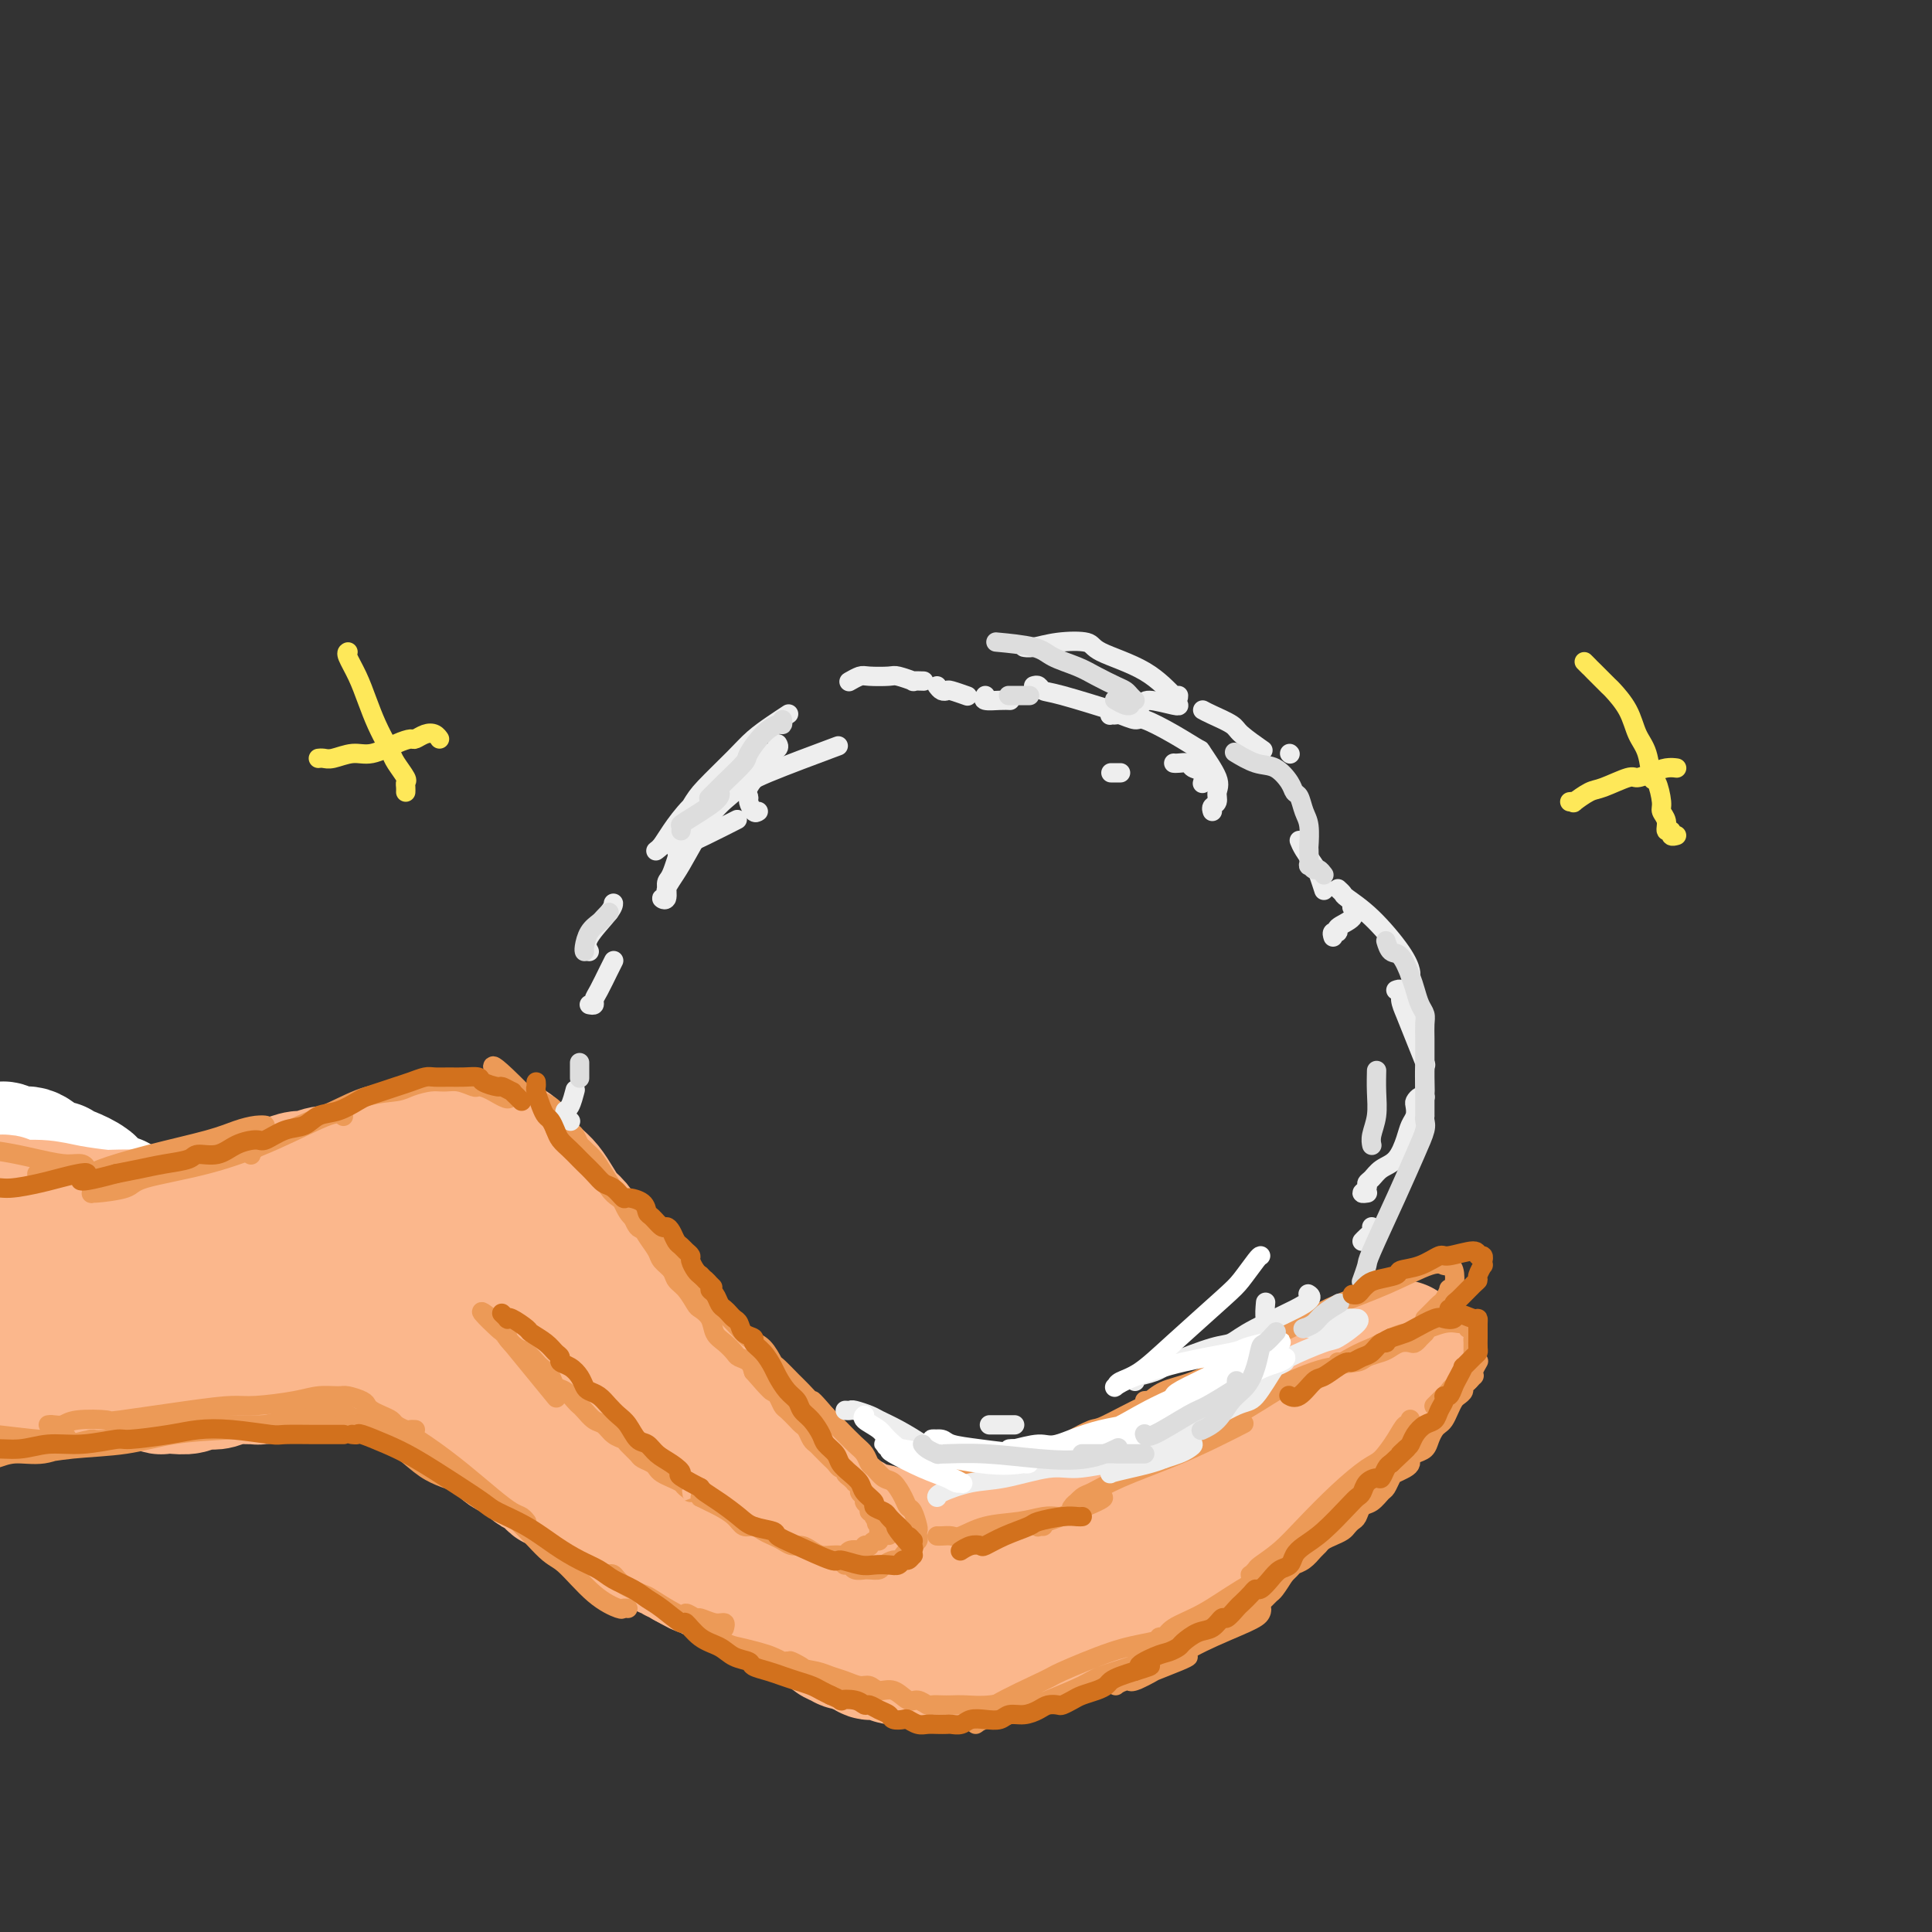 <svg viewBox='0 0 400 400' version='1.1' xmlns='http://www.w3.org/2000/svg' xmlns:xlink='http://www.w3.org/1999/xlink'><rect x="0" y="0" width="400" height="400" fill="#333333" stroke="none"/><g fill='none' stroke='rgb(255,255,255)' stroke-width='28' stroke-linecap='round' stroke-linejoin='round'><path d='M12,242c0.025,0.032 0.051,0.064 0,0c-0.051,-0.064 -0.178,-0.224 0,0c0.178,0.224 0.663,0.833 1,1c0.337,0.167 0.527,-0.106 1,0c0.473,0.106 1.230,0.593 2,1c0.770,0.407 1.555,0.736 2,1c0.445,0.264 0.550,0.463 1,1c0.450,0.537 1.244,1.414 2,2c0.756,0.586 1.475,0.883 2,1c0.525,0.117 0.858,0.054 1,0c0.142,-0.054 0.094,-0.097 0,0c-0.094,0.097 -0.234,0.336 -1,0c-0.766,-0.336 -2.158,-1.247 -3,-2c-0.842,-0.753 -1.135,-1.350 -2,-2c-0.865,-0.650 -2.301,-1.355 -4,-2c-1.699,-0.645 -3.659,-1.230 -5,-2c-1.341,-0.770 -2.062,-1.724 -3,-2c-0.938,-0.276 -2.094,0.126 -3,0c-0.906,-0.126 -1.563,-0.780 -2,-1c-0.437,-0.220 -0.653,-0.008 -1,0c-0.347,0.008 -0.824,-0.190 -1,0c-0.176,0.190 -0.050,0.769 0,1c0.050,0.231 0.025,0.116 0,0'/><path d='M-1,239c-1.167,0.000 -0.583,0.000 0,0'/></g>
<g fill='none' stroke='rgb(251,183,140)' stroke-width='28' stroke-linecap='round' stroke-linejoin='round'><path d='M31,258c-0.018,-0.447 -0.037,-0.894 0,-1c0.037,-0.106 0.129,0.129 0,0c-0.129,-0.129 -0.479,-0.623 -1,-1c-0.521,-0.377 -1.213,-0.637 -2,-1c-0.787,-0.363 -1.670,-0.830 -3,-1c-1.330,-0.170 -3.107,-0.045 -4,0c-0.893,0.045 -0.901,0.008 -2,0c-1.099,-0.008 -3.287,0.012 -5,0c-1.713,-0.012 -2.949,-0.056 -4,0c-1.051,0.056 -1.917,0.211 -3,0c-1.083,-0.211 -2.384,-0.789 -3,-1c-0.616,-0.211 -0.547,-0.056 -1,0c-0.453,0.056 -1.427,0.011 -2,0c-0.573,-0.011 -0.746,0.011 -1,0c-0.254,-0.011 -0.589,-0.055 -1,0c-0.411,0.055 -0.898,0.211 -1,0c-0.102,-0.211 0.181,-0.788 0,-1c-0.181,-0.212 -0.825,-0.060 -1,0c-0.175,0.060 0.120,0.029 0,0c-0.120,-0.029 -0.655,-0.057 -1,0c-0.345,0.057 -0.502,0.197 -1,0c-0.498,-0.197 -1.339,-0.732 -2,-1c-0.661,-0.268 -1.144,-0.268 -2,0c-0.856,0.268 -2.086,0.804 -3,1c-0.914,0.196 -1.513,0.053 -2,0c-0.487,-0.053 -0.862,-0.014 -1,0c-0.138,0.014 -0.039,0.004 0,0c0.039,-0.004 0.020,-0.002 0,0'/><path d='M-15,252c-5.987,-0.314 -0.953,-0.099 1,0c1.953,0.099 0.826,0.083 1,0c0.174,-0.083 1.648,-0.234 3,0c1.352,0.234 2.580,0.851 4,1c1.420,0.149 3.030,-0.171 4,0c0.970,0.171 1.299,0.835 2,1c0.701,0.165 1.772,-0.167 3,0c1.228,0.167 2.611,0.832 4,1c1.389,0.168 2.785,-0.163 4,0c1.215,0.163 2.251,0.818 3,1c0.749,0.182 1.213,-0.110 2,0c0.787,0.110 1.897,0.621 3,1c1.103,0.379 2.200,0.626 3,1c0.800,0.374 1.303,0.873 2,1c0.697,0.127 1.587,-0.120 2,0c0.413,0.120 0.347,0.606 1,1c0.653,0.394 2.023,0.697 3,1c0.977,0.303 1.561,0.606 2,1c0.439,0.394 0.732,0.880 1,1c0.268,0.120 0.509,-0.126 1,0c0.491,0.126 1.231,0.625 2,1c0.769,0.375 1.568,0.625 2,1c0.432,0.375 0.497,0.874 1,1c0.503,0.126 1.444,-0.121 2,0c0.556,0.121 0.726,0.611 1,1c0.274,0.389 0.651,0.678 1,1c0.349,0.322 0.671,0.677 1,1c0.329,0.323 0.666,0.612 1,1c0.334,0.388 0.667,0.874 1,1c0.333,0.126 0.667,-0.107 1,0c0.333,0.107 0.667,0.553 1,1'/><path d='M48,272c3.631,2.012 1.708,0.542 1,0c-0.708,-0.542 -0.202,-0.155 0,0c0.202,0.155 0.101,0.077 0,0'/><path d='M0,249c-0.122,0.032 -0.245,0.064 0,0c0.245,-0.064 0.857,-0.224 1,0c0.143,0.224 -0.185,0.830 1,1c1.185,0.170 3.881,-0.098 6,0c2.119,0.098 3.660,0.562 6,1c2.340,0.438 5.478,0.849 7,1c1.522,0.151 1.426,0.041 4,0c2.574,-0.041 7.817,-0.012 10,0c2.183,0.012 1.307,0.007 2,0c0.693,-0.007 2.956,-0.016 4,0c1.044,0.016 0.869,0.056 1,0c0.131,-0.056 0.570,-0.207 0,0c-0.570,0.207 -2.147,0.774 -3,1c-0.853,0.226 -0.982,0.112 -2,0c-1.018,-0.112 -2.926,-0.222 -5,0c-2.074,0.222 -4.313,0.778 -6,1c-1.687,0.222 -2.823,0.112 -5,0c-2.177,-0.112 -5.396,-0.226 -7,0c-1.604,0.226 -1.595,0.793 -3,1c-1.405,0.207 -4.225,0.056 -6,0c-1.775,-0.056 -2.504,-0.015 -4,0c-1.496,0.015 -3.760,0.004 -5,0c-1.240,-0.004 -1.456,-0.001 -2,0c-0.544,0.001 -1.416,0.000 -2,0c-0.584,-0.000 -0.881,-0.000 -1,0c-0.119,0.000 -0.059,0.000 0,0'/><path d='M49,278c-0.337,-0.060 -0.673,-0.119 -1,0c-0.327,0.119 -0.643,0.417 -2,1c-1.357,0.583 -3.753,1.453 -5,2c-1.247,0.547 -1.345,0.773 -3,1c-1.655,0.227 -4.867,0.457 -8,1c-3.133,0.543 -6.185,1.400 -9,2c-2.815,0.600 -5.391,0.944 -7,1c-1.609,0.056 -2.249,-0.175 -4,0c-1.751,0.175 -4.613,0.755 -7,1c-2.387,0.245 -4.298,0.155 -6,0c-1.702,-0.155 -3.193,-0.374 -5,-1c-1.807,-0.626 -3.930,-1.658 -5,-2c-1.070,-0.342 -1.088,0.006 -2,0c-0.912,-0.006 -2.717,-0.366 -4,-1c-1.283,-0.634 -2.042,-1.543 -3,-2c-0.958,-0.457 -2.114,-0.462 -3,-1c-0.886,-0.538 -1.500,-1.608 -2,-2c-0.500,-0.392 -0.885,-0.106 -1,0c-0.115,0.106 0.039,0.031 0,0c-0.039,-0.031 -0.272,-0.019 0,0c0.272,0.019 1.050,0.043 2,0c0.950,-0.043 2.073,-0.155 4,0c1.927,0.155 4.657,0.578 7,1c2.343,0.422 4.298,0.845 7,1c2.702,0.155 6.151,0.042 8,0c1.849,-0.042 2.100,-0.012 4,0c1.900,0.012 5.450,0.006 9,0'/><path d='M13,280c7.651,0.536 6.777,0.876 8,1c1.223,0.124 4.541,0.033 8,0c3.459,-0.033 7.057,-0.009 9,0c1.943,0.009 2.231,0.002 4,0c1.769,-0.002 5.021,-0.001 8,0c2.979,0.001 5.687,0.000 8,0c2.313,-0.000 4.232,-0.000 5,0c0.768,0.000 0.384,0.000 0,0'/><path d='M3,284c0.342,-0.001 0.684,-0.001 1,0c0.316,0.001 0.606,0.004 1,0c0.394,-0.004 0.891,-0.016 2,0c1.109,0.016 2.828,0.061 4,0c1.172,-0.061 1.796,-0.226 3,0c1.204,0.226 2.986,0.844 4,1c1.014,0.156 1.259,-0.151 2,0c0.741,0.151 1.977,0.758 3,1c1.023,0.242 1.834,0.117 3,0c1.166,-0.117 2.686,-0.227 4,0c1.314,0.227 2.421,0.789 3,1c0.579,0.211 0.631,0.070 1,0c0.369,-0.070 1.057,-0.070 2,0c0.943,0.070 2.142,0.211 3,0c0.858,-0.211 1.374,-0.774 2,-1c0.626,-0.226 1.362,-0.113 2,0c0.638,0.113 1.177,0.228 2,0c0.823,-0.228 1.929,-0.797 3,-1c1.071,-0.203 2.107,-0.040 3,0c0.893,0.040 1.641,-0.042 2,0c0.359,0.042 0.327,0.207 1,0c0.673,-0.207 2.049,-0.788 3,-1c0.951,-0.212 1.476,-0.057 2,0c0.524,0.057 1.047,0.015 2,0c0.953,-0.015 2.334,-0.004 3,0c0.666,0.004 0.615,0.001 1,0c0.385,-0.001 1.206,-0.000 2,0c0.794,0.000 1.560,0.000 2,0c0.440,-0.000 0.554,-0.000 1,0c0.446,0.000 1.223,0.000 2,0'/><path d='M72,284c6.207,-0.464 2.226,-0.124 1,0c-1.226,0.124 0.303,0.033 1,0c0.697,-0.033 0.563,-0.009 1,0c0.437,0.009 1.444,0.002 2,0c0.556,-0.002 0.660,-0.000 1,0c0.340,0.000 0.917,-0.001 1,0c0.083,0.001 -0.329,0.003 0,0c0.329,-0.003 1.397,-0.011 2,0c0.603,0.011 0.739,0.040 1,0c0.261,-0.040 0.648,-0.150 1,0c0.352,0.150 0.670,0.561 1,1c0.330,0.439 0.671,0.907 1,1c0.329,0.093 0.647,-0.187 1,0c0.353,0.187 0.742,0.843 1,1c0.258,0.157 0.384,-0.183 1,0c0.616,0.183 1.722,0.889 2,1c0.278,0.111 -0.272,-0.373 0,0c0.272,0.373 1.364,1.602 2,2c0.636,0.398 0.815,-0.034 1,0c0.185,0.034 0.377,0.534 1,1c0.623,0.466 1.676,0.898 2,1c0.324,0.102 -0.082,-0.127 0,0c0.082,0.127 0.652,0.612 1,1c0.348,0.388 0.474,0.681 1,1c0.526,0.319 1.450,0.663 2,1c0.550,0.337 0.724,0.668 1,1c0.276,0.332 0.654,0.666 1,1c0.346,0.334 0.660,0.667 1,1c0.340,0.333 0.707,0.667 1,1c0.293,0.333 0.512,0.667 1,1c0.488,0.333 1.244,0.667 2,1'/><path d='M107,301c3.451,2.427 0.578,0.496 0,0c-0.578,-0.496 1.140,0.444 2,1c0.860,0.556 0.860,0.727 1,1c0.140,0.273 0.418,0.647 1,1c0.582,0.353 1.469,0.686 2,1c0.531,0.314 0.706,0.609 1,1c0.294,0.391 0.708,0.878 1,1c0.292,0.122 0.463,-0.122 1,0c0.537,0.122 1.438,0.610 2,1c0.562,0.390 0.783,0.682 1,1c0.217,0.318 0.430,0.663 1,1c0.570,0.337 1.496,0.668 2,1c0.504,0.332 0.587,0.666 1,1c0.413,0.334 1.156,0.667 2,1c0.844,0.333 1.788,0.667 2,1c0.212,0.333 -0.308,0.664 0,1c0.308,0.336 1.445,0.678 2,1c0.555,0.322 0.530,0.625 1,1c0.470,0.375 1.435,0.822 2,1c0.565,0.178 0.728,0.086 1,0c0.272,-0.086 0.651,-0.168 1,0c0.349,0.168 0.667,0.585 1,1c0.333,0.415 0.681,0.828 1,1c0.319,0.172 0.610,0.103 1,0c0.390,-0.103 0.878,-0.239 1,0c0.122,0.239 -0.121,0.852 0,1c0.121,0.148 0.607,-0.170 1,0c0.393,0.170 0.693,0.829 1,1c0.307,0.171 0.621,-0.146 1,0c0.379,0.146 0.823,0.756 1,1c0.177,0.244 0.089,0.122 0,0'/><path d='M142,323c5.592,3.342 2.072,0.699 1,0c-1.072,-0.699 0.304,0.548 1,1c0.696,0.452 0.712,0.111 1,0c0.288,-0.111 0.849,0.008 1,0c0.151,-0.008 -0.110,-0.142 0,0c0.110,0.142 0.589,0.559 1,1c0.411,0.441 0.754,0.907 1,1c0.246,0.093 0.395,-0.185 1,0c0.605,0.185 1.668,0.833 2,1c0.332,0.167 -0.066,-0.147 0,0c0.066,0.147 0.595,0.756 1,1c0.405,0.244 0.686,0.122 1,0c0.314,-0.122 0.662,-0.243 1,0c0.338,0.243 0.668,0.849 1,1c0.332,0.151 0.667,-0.151 1,0c0.333,0.151 0.663,0.757 1,1c0.337,0.243 0.681,0.122 1,0c0.319,-0.122 0.614,-0.244 1,0c0.386,0.244 0.863,0.853 1,1c0.137,0.147 -0.064,-0.167 0,0c0.064,0.167 0.395,0.814 1,1c0.605,0.186 1.486,-0.090 2,0c0.514,0.090 0.663,0.545 1,1c0.337,0.455 0.862,0.909 1,1c0.138,0.091 -0.113,-0.182 0,0c0.113,0.182 0.589,0.819 1,1c0.411,0.181 0.757,-0.092 1,0c0.243,0.092 0.385,0.551 1,1c0.615,0.449 1.704,0.890 2,1c0.296,0.110 -0.201,-0.111 0,0c0.201,0.111 1.101,0.556 2,1'/><path d='M172,338c4.818,2.563 1.864,1.470 1,1c-0.864,-0.470 0.364,-0.318 1,0c0.636,0.318 0.681,0.804 1,1c0.319,0.196 0.913,0.104 1,0c0.087,-0.104 -0.332,-0.220 0,0c0.332,0.220 1.415,0.777 2,1c0.585,0.223 0.672,0.111 1,0c0.328,-0.111 0.899,-0.222 1,0c0.101,0.222 -0.267,0.777 0,1c0.267,0.223 1.169,0.112 2,0c0.831,-0.112 1.592,-0.226 2,0c0.408,0.226 0.465,0.793 1,1c0.535,0.207 1.550,0.055 2,0c0.450,-0.055 0.337,-0.014 1,0c0.663,0.014 2.102,0.001 3,0c0.898,-0.001 1.255,0.012 2,0c0.745,-0.012 1.878,-0.047 3,0c1.122,0.047 2.233,0.177 3,0c0.767,-0.177 1.190,-0.659 2,-1c0.810,-0.341 2.009,-0.539 4,-1c1.991,-0.461 4.776,-1.184 7,-2c2.224,-0.816 3.889,-1.725 7,-3c3.111,-1.275 7.668,-2.916 10,-4c2.332,-1.084 2.440,-1.610 4,-2c1.560,-0.390 4.574,-0.643 7,-1c2.426,-0.357 4.265,-0.816 5,-1c0.735,-0.184 0.368,-0.092 0,0'/><path d='M203,336c0.199,0.219 0.397,0.439 1,0c0.603,-0.439 1.610,-1.536 2,-2c0.390,-0.464 0.162,-0.294 1,-1c0.838,-0.706 2.743,-2.288 4,-3c1.257,-0.712 1.865,-0.554 3,-1c1.135,-0.446 2.797,-1.494 4,-2c1.203,-0.506 1.946,-0.468 3,-1c1.054,-0.532 2.418,-1.634 3,-2c0.582,-0.366 0.382,0.004 1,0c0.618,-0.004 2.052,-0.381 3,-1c0.948,-0.619 1.409,-1.479 2,-2c0.591,-0.521 1.313,-0.702 2,-1c0.687,-0.298 1.340,-0.714 2,-1c0.660,-0.286 1.328,-0.444 2,-1c0.672,-0.556 1.348,-1.511 2,-2c0.652,-0.489 1.281,-0.511 2,-1c0.719,-0.489 1.529,-1.444 2,-2c0.471,-0.556 0.602,-0.713 1,-1c0.398,-0.287 1.062,-0.703 2,-1c0.938,-0.297 2.151,-0.474 3,-1c0.849,-0.526 1.333,-1.401 2,-2c0.667,-0.599 1.515,-0.924 2,-1c0.485,-0.076 0.606,0.096 1,0c0.394,-0.096 1.060,-0.459 2,-1c0.940,-0.541 2.152,-1.258 3,-2c0.848,-0.742 1.330,-1.508 2,-2c0.670,-0.492 1.526,-0.709 2,-1c0.474,-0.291 0.564,-0.654 1,-1c0.436,-0.346 1.218,-0.673 2,-1'/><path d='M265,299c9.942,-6.145 3.796,-3.009 2,-2c-1.796,1.009 0.758,-0.110 2,-1c1.242,-0.890 1.173,-1.552 2,-2c0.827,-0.448 2.549,-0.682 3,-1c0.451,-0.318 -0.370,-0.720 0,-1c0.370,-0.280 1.930,-0.437 3,-1c1.070,-0.563 1.652,-1.531 2,-2c0.348,-0.469 0.464,-0.440 1,-1c0.536,-0.560 1.491,-1.708 2,-2c0.509,-0.292 0.571,0.272 1,0c0.429,-0.272 1.225,-1.380 2,-2c0.775,-0.620 1.528,-0.752 2,-1c0.472,-0.248 0.662,-0.613 1,-1c0.338,-0.387 0.824,-0.795 1,-1c0.176,-0.205 0.044,-0.205 0,0c-0.044,0.205 0.002,0.617 0,1c-0.002,0.383 -0.050,0.737 0,1c0.050,0.263 0.200,0.435 0,1c-0.200,0.565 -0.749,1.522 -2,3c-1.251,1.478 -3.205,3.477 -5,5c-1.795,1.523 -3.433,2.571 -5,4c-1.567,1.429 -3.063,3.238 -4,4c-0.937,0.762 -1.314,0.477 -2,1c-0.686,0.523 -1.682,1.854 -3,3c-1.318,1.146 -2.958,2.108 -4,3c-1.042,0.892 -1.485,1.713 -3,3c-1.515,1.287 -4.100,3.039 -5,4c-0.900,0.961 -0.114,1.132 -1,2c-0.886,0.868 -3.443,2.434 -6,4'/><path d='M249,320c-5.162,4.163 -1.565,0.571 -1,0c0.565,-0.571 -1.900,1.878 -4,3c-2.100,1.122 -3.835,0.917 -5,1c-1.165,0.083 -1.760,0.453 -3,1c-1.240,0.547 -3.126,1.271 -5,2c-1.874,0.729 -3.736,1.463 -5,2c-1.264,0.537 -1.930,0.877 -3,1c-1.070,0.123 -2.544,0.028 -3,0c-0.456,-0.028 0.106,0.009 0,0c-0.106,-0.009 -0.878,-0.064 -1,0c-0.122,0.064 0.408,0.248 1,0c0.592,-0.248 1.247,-0.927 3,-2c1.753,-1.073 4.605,-2.541 7,-4c2.395,-1.459 4.331,-2.909 6,-4c1.669,-1.091 3.069,-1.822 5,-3c1.931,-1.178 4.394,-2.801 6,-4c1.606,-1.199 2.356,-1.973 4,-3c1.644,-1.027 4.183,-2.305 6,-4c1.817,-1.695 2.912,-3.805 4,-5c1.088,-1.195 2.168,-1.475 3,-2c0.832,-0.525 1.416,-1.295 2,-2c0.584,-0.705 1.168,-1.345 2,-2c0.832,-0.655 1.910,-1.326 3,-2c1.090,-0.674 2.190,-1.350 3,-2c0.810,-0.650 1.330,-1.274 2,-2c0.670,-0.726 1.489,-1.556 2,-2c0.511,-0.444 0.715,-0.504 1,-1c0.285,-0.496 0.653,-1.427 1,-2c0.347,-0.573 0.674,-0.786 1,-1'/><path d='M281,283c3.933,-3.849 1.767,-1.971 1,-1c-0.767,0.971 -0.134,1.035 0,1c0.134,-0.035 -0.229,-0.169 -2,1c-1.771,1.169 -4.949,3.639 -7,5c-2.051,1.361 -2.975,1.611 -5,3c-2.025,1.389 -5.149,3.915 -8,6c-2.851,2.085 -5.427,3.728 -8,5c-2.573,1.272 -5.143,2.172 -7,3c-1.857,0.828 -3.001,1.583 -4,2c-0.999,0.417 -1.853,0.494 -3,1c-1.147,0.506 -2.586,1.440 -4,2c-1.414,0.560 -2.801,0.745 -4,1c-1.199,0.255 -2.208,0.579 -3,1c-0.792,0.421 -1.366,0.939 -2,1c-0.634,0.061 -1.329,-0.334 -2,0c-0.671,0.334 -1.317,1.396 -2,2c-0.683,0.604 -1.403,0.749 -2,1c-0.597,0.251 -1.070,0.607 -2,1c-0.930,0.393 -2.318,0.823 -3,1c-0.682,0.177 -0.658,0.100 -1,0c-0.342,-0.100 -1.050,-0.223 -2,0c-0.950,0.223 -2.141,0.792 -3,1c-0.859,0.208 -1.387,0.057 -2,0c-0.613,-0.057 -1.311,-0.018 -2,0c-0.689,0.018 -1.370,0.015 -2,0c-0.630,-0.015 -1.208,-0.043 -2,0c-0.792,0.043 -1.798,0.155 -3,0c-1.202,-0.155 -2.601,-0.578 -4,-1'/><path d='M193,319c-4.535,0.143 -3.871,0.002 -4,0c-0.129,-0.002 -1.051,0.135 -2,0c-0.949,-0.135 -1.926,-0.543 -3,-1c-1.074,-0.457 -2.245,-0.961 -3,-1c-0.755,-0.039 -1.094,0.389 -2,0c-0.906,-0.389 -2.381,-1.596 -3,-2c-0.619,-0.404 -0.383,-0.006 -1,0c-0.617,0.006 -2.086,-0.379 -3,-1c-0.914,-0.621 -1.274,-1.479 -2,-2c-0.726,-0.521 -1.819,-0.706 -3,-1c-1.181,-0.294 -2.452,-0.697 -3,-1c-0.548,-0.303 -0.374,-0.506 -1,-1c-0.626,-0.494 -2.050,-1.279 -3,-2c-0.950,-0.721 -1.424,-1.380 -2,-2c-0.576,-0.620 -1.252,-1.202 -2,-2c-0.748,-0.798 -1.566,-1.811 -2,-2c-0.434,-0.189 -0.484,0.447 -1,0c-0.516,-0.447 -1.497,-1.976 -2,-3c-0.503,-1.024 -0.526,-1.542 -1,-2c-0.474,-0.458 -1.397,-0.854 -2,-1c-0.603,-0.146 -0.887,-0.042 -1,0c-0.113,0.042 -0.057,0.021 0,0'/><path d='M38,252c-0.094,0.119 -0.188,0.238 0,0c0.188,-0.238 0.659,-0.833 1,-1c0.341,-0.167 0.552,0.095 1,0c0.448,-0.095 1.131,-0.546 2,-1c0.869,-0.454 1.922,-0.909 3,-1c1.078,-0.091 2.180,0.183 3,0c0.820,-0.183 1.359,-0.822 2,-1c0.641,-0.178 1.383,0.106 2,0c0.617,-0.106 1.109,-0.602 2,-1c0.891,-0.398 2.181,-0.699 3,-1c0.819,-0.301 1.166,-0.602 2,-1c0.834,-0.398 2.155,-0.894 3,-1c0.845,-0.106 1.214,0.178 2,0c0.786,-0.178 1.988,-0.817 3,-1c1.012,-0.183 1.835,0.091 3,0c1.165,-0.091 2.671,-0.545 4,-1c1.329,-0.455 2.481,-0.911 3,-1c0.519,-0.089 0.404,0.187 1,0c0.596,-0.187 1.902,-0.839 3,-1c1.098,-0.161 1.989,0.167 3,0c1.011,-0.167 2.144,-0.829 3,-1c0.856,-0.171 1.436,0.150 2,0c0.564,-0.150 1.110,-0.772 2,-1c0.890,-0.228 2.122,-0.061 3,0c0.878,0.061 1.401,0.016 2,0c0.599,-0.016 1.274,-0.004 2,0c0.726,0.004 1.503,0.001 2,0c0.497,-0.001 0.713,-0.000 1,0c0.287,0.000 0.643,0.000 1,0'/><path d='M102,238c6.550,-0.749 2.924,0.380 2,1c-0.924,0.620 0.855,0.732 2,1c1.145,0.268 1.658,0.693 2,1c0.342,0.307 0.514,0.495 1,1c0.486,0.505 1.285,1.328 2,2c0.715,0.672 1.347,1.194 2,2c0.653,0.806 1.329,1.894 2,3c0.671,1.106 1.337,2.228 2,3c0.663,0.772 1.323,1.194 2,2c0.677,0.806 1.370,1.996 2,3c0.630,1.004 1.198,1.823 2,3c0.802,1.177 1.837,2.714 3,4c1.163,1.286 2.452,2.323 3,3c0.548,0.677 0.355,0.995 1,2c0.645,1.005 2.127,2.697 3,4c0.873,1.303 1.136,2.218 2,3c0.864,0.782 2.328,1.431 3,2c0.672,0.569 0.551,1.059 1,2c0.449,0.941 1.468,2.332 2,3c0.532,0.668 0.575,0.612 1,1c0.425,0.388 1.230,1.221 2,2c0.770,0.779 1.504,1.503 2,2c0.496,0.497 0.753,0.767 1,1c0.247,0.233 0.482,0.430 1,1c0.518,0.570 1.317,1.513 2,2c0.683,0.487 1.249,0.517 2,1c0.751,0.483 1.686,1.418 2,2c0.314,0.582 0.008,0.811 0,1c-0.008,0.189 0.284,0.340 1,1c0.716,0.660 1.858,1.830 3,3'/><path d='M158,300c7.306,8.488 3.071,2.708 2,1c-1.071,-1.708 1.022,0.656 2,2c0.978,1.344 0.840,1.669 1,2c0.160,0.331 0.617,0.667 1,1c0.383,0.333 0.691,0.663 1,1c0.309,0.337 0.619,0.682 1,1c0.381,0.318 0.832,0.610 1,1c0.168,0.390 0.052,0.879 0,1c-0.052,0.121 -0.040,-0.125 0,0c0.040,0.125 0.110,0.619 0,1c-0.110,0.381 -0.398,0.647 -1,1c-0.602,0.353 -1.517,0.794 -2,1c-0.483,0.206 -0.535,0.178 -1,0c-0.465,-0.178 -1.343,-0.505 -3,-1c-1.657,-0.495 -4.092,-1.156 -6,-2c-1.908,-0.844 -3.288,-1.870 -5,-3c-1.712,-1.130 -3.758,-2.363 -6,-4c-2.242,-1.637 -4.682,-3.678 -6,-5c-1.318,-1.322 -1.515,-1.926 -3,-3c-1.485,-1.074 -4.258,-2.618 -7,-5c-2.742,-2.382 -5.452,-5.602 -7,-7c-1.548,-1.398 -1.935,-0.974 -3,-2c-1.065,-1.026 -2.807,-3.501 -4,-5c-1.193,-1.499 -1.837,-2.022 -3,-3c-1.163,-0.978 -2.846,-2.411 -4,-4c-1.154,-1.589 -1.781,-3.333 -3,-5c-1.219,-1.667 -3.031,-3.256 -4,-4c-0.969,-0.744 -1.095,-0.643 -2,-1c-0.905,-0.357 -2.590,-1.173 -4,-2c-1.410,-0.827 -2.546,-1.665 -4,-2c-1.454,-0.335 -3.227,-0.168 -5,0'/><path d='M84,255c-3.039,-0.773 -3.135,-0.204 -5,0c-1.865,0.204 -5.497,0.043 -7,0c-1.503,-0.043 -0.876,0.031 -2,0c-1.124,-0.031 -3.999,-0.166 -6,0c-2.001,0.166 -3.127,0.632 -4,1c-0.873,0.368 -1.492,0.638 -2,1c-0.508,0.362 -0.903,0.816 -1,1c-0.097,0.184 0.106,0.099 0,0c-0.106,-0.099 -0.521,-0.212 0,0c0.521,0.212 1.977,0.750 5,2c3.023,1.250 7.614,3.214 10,4c2.386,0.786 2.567,0.395 5,1c2.433,0.605 7.119,2.205 11,4c3.881,1.795 6.957,3.786 11,6c4.043,2.214 9.053,4.653 12,6c2.947,1.347 3.830,1.604 6,3c2.170,1.396 5.629,3.931 9,6c3.371,2.069 6.656,3.674 9,5c2.344,1.326 3.746,2.375 6,4c2.254,1.625 5.359,3.825 7,5c1.641,1.175 1.819,1.323 3,2c1.181,0.677 3.365,1.883 5,3c1.635,1.117 2.721,2.144 4,3c1.279,0.856 2.752,1.539 4,2c1.248,0.461 2.271,0.698 3,1c0.729,0.302 1.165,0.669 2,1c0.835,0.331 2.071,0.628 3,1c0.929,0.372 1.551,0.821 2,1c0.449,0.179 0.724,0.090 1,0'/><path d='M175,318c13.682,7.581 4.388,2.034 1,0c-3.388,-2.034 -0.870,-0.556 0,0c0.870,0.556 0.093,0.191 0,0c-0.093,-0.191 0.497,-0.206 1,0c0.503,0.206 0.919,0.634 1,1c0.081,0.366 -0.175,0.672 0,1c0.175,0.328 0.779,0.680 1,1c0.221,0.320 0.059,0.608 0,1c-0.059,0.392 -0.014,0.889 0,1c0.014,0.111 -0.003,-0.163 0,0c0.003,0.163 0.026,0.762 0,1c-0.026,0.238 -0.101,0.115 0,0c0.101,-0.115 0.378,-0.224 1,0c0.622,0.224 1.590,0.779 2,1c0.410,0.221 0.263,0.108 1,0c0.737,-0.108 2.359,-0.211 3,0c0.641,0.211 0.301,0.736 1,1c0.699,0.264 2.437,0.268 4,0c1.563,-0.268 2.953,-0.807 4,-1c1.047,-0.193 1.753,-0.041 3,0c1.247,0.041 3.036,-0.031 4,0c0.964,0.031 1.104,0.163 2,0c0.896,-0.163 2.550,-0.621 4,-1c1.450,-0.379 2.698,-0.679 4,-1c1.302,-0.321 2.658,-0.663 4,-1c1.342,-0.337 2.671,-0.668 4,-1'/><path d='M220,321c4.818,-0.860 2.362,-0.511 3,-1c0.638,-0.489 4.371,-1.814 7,-3c2.629,-1.186 4.154,-2.231 6,-3c1.846,-0.769 4.013,-1.263 6,-2c1.987,-0.737 3.793,-1.718 5,-2c1.207,-0.282 1.815,0.136 3,0c1.185,-0.136 2.947,-0.824 4,-1c1.053,-0.176 1.396,0.160 2,0c0.604,-0.160 1.470,-0.816 2,-1c0.530,-0.184 0.723,0.103 1,0c0.277,-0.103 0.638,-0.595 1,-1c0.362,-0.405 0.725,-0.721 1,-1c0.275,-0.279 0.463,-0.520 1,-1c0.537,-0.480 1.425,-1.200 2,-2c0.575,-0.800 0.839,-1.680 1,-2c0.161,-0.320 0.218,-0.080 1,-1c0.782,-0.920 2.288,-3.001 3,-4c0.712,-0.999 0.631,-0.916 1,-1c0.369,-0.084 1.188,-0.336 2,-1c0.812,-0.664 1.618,-1.739 2,-2c0.382,-0.261 0.340,0.294 1,0c0.660,-0.294 2.022,-1.437 3,-2c0.978,-0.563 1.570,-0.546 2,-1c0.430,-0.454 0.696,-1.378 1,-2c0.304,-0.622 0.646,-0.941 1,-1c0.354,-0.059 0.722,0.143 1,0c0.278,-0.143 0.467,-0.629 1,-1c0.533,-0.371 1.411,-0.625 2,-1c0.589,-0.375 0.889,-0.870 1,-1c0.111,-0.130 0.032,0.106 0,0c-0.032,-0.106 -0.016,-0.553 0,-1'/><path d='M287,282c4.668,-4.204 1.839,-1.715 1,-1c-0.839,0.715 0.311,-0.344 1,-1c0.689,-0.656 0.916,-0.907 1,-1c0.084,-0.093 0.024,-0.026 0,0c-0.024,0.026 -0.012,0.013 0,0'/></g>
<g fill='none' stroke='rgb(236,154,87)' stroke-width='4' stroke-linecap='round' stroke-linejoin='round'><path d='M292,294c-0.020,-0.130 -0.039,-0.259 0,0c0.039,0.259 0.137,0.907 0,1c-0.137,0.093 -0.508,-0.369 -1,0c-0.492,0.369 -1.103,1.567 -2,3c-0.897,1.433 -2.080,3.100 -3,4c-0.920,0.900 -1.578,1.033 -3,2c-1.422,0.967 -3.610,2.770 -6,5c-2.390,2.230 -4.984,4.889 -7,7c-2.016,2.111 -3.455,3.676 -5,5c-1.545,1.324 -3.196,2.408 -4,3c-0.804,0.592 -0.761,0.693 -1,1c-0.239,0.307 -0.759,0.821 -1,1c-0.241,0.179 -0.205,0.025 0,0c0.205,-0.025 0.577,0.080 1,0c0.423,-0.080 0.898,-0.343 2,-1c1.102,-0.657 2.831,-1.707 4,-2c1.169,-0.293 1.778,0.171 2,0c0.222,-0.171 0.056,-0.975 0,-1c-0.056,-0.025 -0.004,0.731 0,1c0.004,0.269 -0.040,0.051 -2,1c-1.960,0.949 -5.836,3.063 -9,5c-3.164,1.937 -5.616,3.695 -8,5c-2.384,1.305 -4.700,2.156 -6,3c-1.300,0.844 -1.584,1.681 -2,2c-0.416,0.319 -0.962,0.121 -1,0c-0.038,-0.121 0.433,-0.167 1,0c0.567,0.167 1.230,0.545 3,0c1.770,-0.545 4.649,-2.013 7,-3c2.351,-0.987 4.176,-1.494 6,-2'/><path d='M257,334c3.099,-0.702 2.845,0.044 3,0c0.155,-0.044 0.718,-0.878 1,-1c0.282,-0.122 0.282,0.466 0,1c-0.282,0.534 -0.846,1.012 -3,2c-2.154,0.988 -5.898,2.485 -9,4c-3.102,1.515 -5.561,3.048 -7,4c-1.439,0.952 -1.857,1.324 -3,2c-1.143,0.676 -3.011,1.657 -4,2c-0.989,0.343 -1.100,0.047 -1,0c0.100,-0.047 0.410,0.155 1,0c0.590,-0.155 1.461,-0.668 2,-1c0.539,-0.332 0.747,-0.484 2,-1c1.253,-0.516 3.552,-1.397 5,-2c1.448,-0.603 2.045,-0.929 2,-1c-0.045,-0.071 -0.734,0.114 -1,0c-0.266,-0.114 -0.110,-0.528 -1,0c-0.890,0.528 -2.826,1.997 -5,3c-2.174,1.003 -4.585,1.539 -6,2c-1.415,0.461 -1.833,0.846 -2,1c-0.167,0.154 -0.084,0.077 0,0'/><path d='M115,234c-0.057,-0.118 -0.115,-0.236 0,0c0.115,0.236 0.401,0.825 1,1c0.599,0.175 1.511,-0.064 2,0c0.489,0.064 0.555,0.431 1,1c0.445,0.569 1.270,1.340 2,2c0.730,0.660 1.364,1.210 2,2c0.636,0.790 1.273,1.821 2,3c0.727,1.179 1.545,2.507 2,3c0.455,0.493 0.546,0.152 1,1c0.454,0.848 1.272,2.884 2,4c0.728,1.116 1.365,1.310 2,2c0.635,0.690 1.269,1.876 2,3c0.731,1.124 1.561,2.187 2,3c0.439,0.813 0.489,1.377 1,2c0.511,0.623 1.484,1.304 2,2c0.516,0.696 0.576,1.407 1,2c0.424,0.593 1.212,1.069 2,2c0.788,0.931 1.576,2.318 2,3c0.424,0.682 0.485,0.659 1,1c0.515,0.341 1.485,1.047 2,2c0.515,0.953 0.575,2.152 1,3c0.425,0.848 1.213,1.343 2,2c0.787,0.657 1.572,1.475 2,2c0.428,0.525 0.500,0.757 1,1c0.500,0.243 1.429,0.498 2,1c0.571,0.502 0.786,1.251 1,2'/><path d='M156,284c6.748,7.854 3.118,2.490 2,1c-1.118,-1.490 0.277,0.895 1,2c0.723,1.105 0.775,0.930 1,1c0.225,0.070 0.624,0.386 1,1c0.376,0.614 0.731,1.525 1,2c0.269,0.475 0.453,0.512 1,1c0.547,0.488 1.456,1.426 2,2c0.544,0.574 0.723,0.784 1,1c0.277,0.216 0.652,0.439 1,1c0.348,0.561 0.671,1.460 1,2c0.329,0.540 0.666,0.722 1,1c0.334,0.278 0.667,0.653 1,1c0.333,0.347 0.668,0.667 1,1c0.332,0.333 0.663,0.681 1,1c0.337,0.319 0.682,0.610 1,1c0.318,0.390 0.611,0.879 1,1c0.389,0.121 0.874,-0.126 1,0c0.126,0.126 -0.106,0.625 0,1c0.106,0.375 0.549,0.625 1,1c0.451,0.375 0.910,0.874 1,1c0.090,0.126 -0.187,-0.121 0,0c0.187,0.121 0.839,0.609 1,1c0.161,0.391 -0.168,0.683 0,1c0.168,0.317 0.833,0.658 1,1c0.167,0.342 -0.165,0.684 0,1c0.165,0.316 0.828,0.606 1,1c0.172,0.394 -0.147,0.893 0,1c0.147,0.107 0.761,-0.177 1,0c0.239,0.177 0.103,0.817 0,1c-0.103,0.183 -0.172,-0.091 0,0c0.172,0.091 0.586,0.545 1,1'/><path d='M182,315c4.022,5.040 1.078,2.139 0,1c-1.078,-1.139 -0.289,-0.517 0,0c0.289,0.517 0.078,0.927 0,1c-0.078,0.073 -0.024,-0.192 0,0c0.024,0.192 0.016,0.840 0,1c-0.016,0.160 -0.042,-0.167 0,0c0.042,0.167 0.151,0.828 0,1c-0.151,0.172 -0.562,-0.146 -1,0c-0.438,0.146 -0.904,0.757 -1,1c-0.096,0.243 0.178,0.117 0,0c-0.178,-0.117 -0.807,-0.224 -1,0c-0.193,0.224 0.051,0.778 0,1c-0.051,0.222 -0.398,0.112 -1,0c-0.602,-0.112 -1.460,-0.225 -2,0c-0.540,0.225 -0.764,0.790 -1,1c-0.236,0.210 -0.486,0.066 -1,0c-0.514,-0.066 -1.292,-0.055 -2,0c-0.708,0.055 -1.344,0.156 -2,0c-0.656,-0.156 -1.330,-0.567 -2,-1c-0.670,-0.433 -1.334,-0.889 -2,-1c-0.666,-0.111 -1.333,0.124 -2,0c-0.667,-0.124 -1.334,-0.606 -2,-1c-0.666,-0.394 -1.332,-0.700 -2,-1c-0.668,-0.300 -1.337,-0.595 -2,-1c-0.663,-0.405 -1.318,-0.921 -2,-1c-0.682,-0.079 -1.390,0.277 -2,0c-0.610,-0.277 -1.122,-1.188 -2,-2c-0.878,-0.812 -2.121,-1.526 -3,-2c-0.879,-0.474 -1.394,-0.707 -2,-1c-0.606,-0.293 -1.303,-0.647 -2,-1'/><path d='M145,310c-4.579,-2.035 -2.526,-1.123 -2,-1c0.526,0.123 -0.475,-0.545 -1,-1c-0.525,-0.455 -0.573,-0.699 -1,-1c-0.427,-0.301 -1.232,-0.658 -2,-1c-0.768,-0.342 -1.500,-0.668 -2,-1c-0.500,-0.332 -0.768,-0.670 -1,-1c-0.232,-0.330 -0.429,-0.652 -1,-1c-0.571,-0.348 -1.518,-0.722 -2,-1c-0.482,-0.278 -0.499,-0.460 -1,-1c-0.501,-0.540 -1.485,-1.439 -2,-2c-0.515,-0.561 -0.561,-0.784 -1,-1c-0.439,-0.216 -1.269,-0.425 -2,-1c-0.731,-0.575 -1.361,-1.515 -2,-2c-0.639,-0.485 -1.287,-0.515 -2,-1c-0.713,-0.485 -1.490,-1.425 -2,-2c-0.510,-0.575 -0.751,-0.787 -1,-1c-0.249,-0.213 -0.504,-0.428 -1,-1c-0.496,-0.572 -1.231,-1.500 -2,-2c-0.769,-0.500 -1.571,-0.572 -2,-1c-0.429,-0.428 -0.485,-1.213 -1,-2c-0.515,-0.787 -1.491,-1.577 -2,-2c-0.509,-0.423 -0.552,-0.481 -1,-1c-0.448,-0.519 -1.300,-1.501 -2,-2c-0.700,-0.499 -1.249,-0.516 -2,-1c-0.751,-0.484 -1.704,-1.436 -2,-2c-0.296,-0.564 0.064,-0.739 0,-1c-0.064,-0.261 -0.553,-0.606 -1,-1c-0.447,-0.394 -0.851,-0.837 -1,-1c-0.149,-0.163 -0.043,-0.047 0,0c0.043,0.047 0.021,0.023 0,0'/><path d='M103,274c-6.475,-5.289 -1.663,-0.510 0,1c1.663,1.510 0.179,-0.247 2,2c1.821,2.247 6.949,8.499 9,11c2.051,2.501 1.026,1.250 0,0'/><path d='M175,324c-0.099,0.030 -0.199,0.061 0,0c0.199,-0.061 0.696,-0.213 1,0c0.304,0.213 0.414,0.790 1,1c0.586,0.210 1.647,0.054 2,0c0.353,-0.054 -0.004,-0.004 0,0c0.004,0.004 0.368,-0.037 1,0c0.632,0.037 1.531,0.151 2,0c0.469,-0.151 0.506,-0.566 1,-1c0.494,-0.434 1.443,-0.886 2,-1c0.557,-0.114 0.723,0.110 1,0c0.277,-0.110 0.667,-0.554 1,-1c0.333,-0.446 0.611,-0.893 1,-1c0.389,-0.107 0.889,0.125 1,0c0.111,-0.125 -0.166,-0.609 0,-1c0.166,-0.391 0.773,-0.690 1,-1c0.227,-0.310 0.072,-0.632 0,-1c-0.072,-0.368 -0.060,-0.783 0,-1c0.060,-0.217 0.168,-0.237 0,-1c-0.168,-0.763 -0.611,-2.269 -1,-3c-0.389,-0.731 -0.724,-0.686 -1,-1c-0.276,-0.314 -0.494,-0.986 -1,-2c-0.506,-1.014 -1.301,-2.369 -2,-3c-0.699,-0.631 -1.303,-0.538 -2,-1c-0.697,-0.462 -1.489,-1.478 -2,-2c-0.511,-0.522 -0.742,-0.549 -1,-1c-0.258,-0.451 -0.541,-1.325 -1,-2c-0.459,-0.675 -1.092,-1.150 -2,-2c-0.908,-0.850 -2.091,-2.075 -3,-3c-0.909,-0.925 -1.546,-1.550 -2,-2c-0.454,-0.450 -0.727,-0.725 -1,-1'/><path d='M171,293c-3.518,-4.136 -2.812,-2.976 -3,-3c-0.188,-0.024 -1.271,-1.232 -2,-2c-0.729,-0.768 -1.105,-1.097 -2,-2c-0.895,-0.903 -2.310,-2.379 -3,-3c-0.690,-0.621 -0.654,-0.386 -1,-1c-0.346,-0.614 -1.075,-2.075 -2,-3c-0.925,-0.925 -2.047,-1.313 -3,-2c-0.953,-0.687 -1.739,-1.673 -3,-3c-1.261,-1.327 -2.998,-2.996 -4,-4c-1.002,-1.004 -1.269,-1.342 -2,-2c-0.731,-0.658 -1.925,-1.637 -3,-3c-1.075,-1.363 -2.031,-3.111 -3,-4c-0.969,-0.889 -1.950,-0.920 -3,-2c-1.050,-1.080 -2.168,-3.208 -3,-4c-0.832,-0.792 -1.378,-0.249 -2,-1c-0.622,-0.751 -1.318,-2.798 -2,-4c-0.682,-1.202 -1.348,-1.561 -2,-2c-0.652,-0.439 -1.288,-0.958 -2,-2c-0.712,-1.042 -1.500,-2.607 -2,-3c-0.500,-0.393 -0.711,0.385 -1,0c-0.289,-0.385 -0.655,-1.933 -1,-3c-0.345,-1.067 -0.670,-1.652 -1,-2c-0.330,-0.348 -0.665,-0.459 -1,-1c-0.335,-0.541 -0.670,-1.511 -1,-2c-0.330,-0.489 -0.656,-0.498 -1,-1c-0.344,-0.502 -0.707,-1.496 -1,-2c-0.293,-0.504 -0.518,-0.516 -1,-1c-0.482,-0.484 -1.222,-1.439 -2,-2c-0.778,-0.561 -1.594,-0.728 -2,-1c-0.406,-0.272 -0.402,-0.649 -1,-1c-0.598,-0.351 -1.799,-0.675 -3,-1'/><path d='M108,226c-10.291,-10.382 -4.518,-2.838 -3,0c1.518,2.838 -1.221,0.971 -3,0c-1.779,-0.971 -2.600,-1.046 -3,-1c-0.400,0.046 -0.379,0.211 -1,0c-0.621,-0.211 -1.882,-0.799 -3,-1c-1.118,-0.201 -2.092,-0.014 -3,0c-0.908,0.014 -1.749,-0.145 -3,0c-1.251,0.145 -2.910,0.593 -4,1c-1.090,0.407 -1.609,0.774 -3,1c-1.391,0.226 -3.655,0.313 -6,1c-2.345,0.687 -4.772,1.974 -7,3c-2.228,1.026 -4.257,1.790 -7,3c-2.743,1.210 -6.200,2.864 -8,4c-1.800,1.136 -1.943,1.753 -2,2c-0.057,0.247 -0.029,0.123 0,0'/><path d='M71,231c0.093,0.117 0.186,0.233 0,0c-0.186,-0.233 -0.650,-0.816 -3,0c-2.350,0.816 -6.585,3.032 -11,5c-4.415,1.968 -9.010,3.690 -14,5c-4.990,1.310 -10.374,2.210 -13,3c-2.626,0.790 -2.495,1.472 -4,2c-1.505,0.528 -4.646,0.904 -6,1c-1.354,0.096 -0.920,-0.088 -1,0c-0.080,0.088 -0.676,0.447 2,-1c2.676,-1.447 8.622,-4.699 11,-6c2.378,-1.301 1.189,-0.650 0,0'/><path d='M54,233c-0.149,-0.005 -0.298,-0.010 0,0c0.298,0.010 1.043,0.036 1,0c-0.043,-0.036 -0.874,-0.133 -2,0c-1.126,0.133 -2.548,0.494 -4,1c-1.452,0.506 -2.934,1.155 -6,2c-3.066,0.845 -7.715,1.887 -12,3c-4.285,1.113 -8.205,2.298 -10,3c-1.795,0.702 -1.465,0.920 -3,1c-1.535,0.080 -4.933,0.021 -7,0c-2.067,-0.021 -2.801,-0.005 -3,0c-0.199,0.005 0.139,-0.003 0,0c-0.139,0.003 -0.755,0.016 0,0c0.755,-0.016 2.880,-0.061 4,0c1.120,0.061 1.234,0.227 2,0c0.766,-0.227 2.182,-0.847 3,-1c0.818,-0.153 1.038,0.161 1,0c-0.038,-0.161 -0.333,-0.796 -1,-1c-0.667,-0.204 -1.706,0.022 -3,0c-1.294,-0.022 -2.844,-0.293 -6,-1c-3.156,-0.707 -7.917,-1.850 -12,-2c-4.083,-0.150 -7.486,0.692 -10,1c-2.514,0.308 -4.138,0.083 -5,0c-0.862,-0.083 -0.960,-0.024 -1,0c-0.040,0.024 -0.020,0.012 0,0'/><path d='M72,295c-0.255,0.000 -0.509,0.000 -1,0c-0.491,-0.000 -1.217,-0.001 -2,0c-0.783,0.001 -1.621,0.003 -3,0c-1.379,-0.003 -3.299,-0.012 -6,0c-2.701,0.012 -6.182,0.046 -10,0c-3.818,-0.046 -7.973,-0.170 -10,0c-2.027,0.170 -1.926,0.634 -4,1c-2.074,0.366 -6.322,0.634 -9,1c-2.678,0.366 -3.787,0.830 -5,1c-1.213,0.170 -2.532,0.047 -3,0c-0.468,-0.047 -0.087,-0.019 0,0c0.087,0.019 -0.122,0.028 0,0c0.122,-0.028 0.573,-0.095 0,0c-0.573,0.095 -2.170,0.351 -4,1c-1.830,0.649 -3.892,1.691 -6,2c-2.108,0.309 -4.261,-0.114 -6,0c-1.739,0.114 -3.063,0.764 -4,1c-0.937,0.236 -1.487,0.059 -2,0c-0.513,-0.059 -0.990,-0.001 -1,0c-0.010,0.001 0.445,-0.056 1,0c0.555,0.056 1.208,0.223 2,0c0.792,-0.223 1.721,-0.837 3,-1c1.279,-0.163 2.906,0.125 5,0c2.094,-0.125 4.654,-0.662 8,-1c3.346,-0.338 7.478,-0.476 11,-1c3.522,-0.524 6.435,-1.436 10,-2c3.565,-0.564 7.783,-0.782 12,-1'/><path d='M48,296c10.102,-1.337 9.357,-1.678 10,-2c0.643,-0.322 2.673,-0.625 5,-1c2.327,-0.375 4.951,-0.821 6,-1c1.049,-0.179 0.525,-0.089 0,0'/><path d='M71,292c-0.040,-0.086 -0.080,-0.171 0,0c0.080,0.171 0.279,0.599 1,1c0.721,0.401 1.965,0.777 4,2c2.035,1.223 4.859,3.294 7,5c2.141,1.706 3.597,3.045 5,4c1.403,0.955 2.754,1.524 4,2c1.246,0.476 2.386,0.860 3,1c0.614,0.140 0.701,0.038 1,0c0.299,-0.038 0.811,-0.010 1,0c0.189,0.010 0.054,0.003 0,0c-0.054,-0.003 -0.027,-0.001 0,0'/><path d='M86,296c-0.365,-0.024 -0.731,-0.048 -1,0c-0.269,0.048 -0.443,0.168 -1,0c-0.557,-0.168 -1.498,-0.622 -2,-1c-0.502,-0.378 -0.566,-0.678 -1,-1c-0.434,-0.322 -1.237,-0.664 -2,-1c-0.763,-0.336 -1.487,-0.664 -2,-1c-0.513,-0.336 -0.815,-0.679 -1,-1c-0.185,-0.321 -0.254,-0.619 -1,-1c-0.746,-0.381 -2.170,-0.844 -3,-1c-0.830,-0.156 -1.065,-0.004 -2,0c-0.935,0.004 -2.568,-0.141 -4,0c-1.432,0.141 -2.662,0.567 -5,1c-2.338,0.433 -5.784,0.873 -8,1c-2.216,0.127 -3.202,-0.058 -5,0c-1.798,0.058 -4.407,0.359 -9,1c-4.593,0.641 -11.170,1.622 -14,2c-2.830,0.378 -1.912,0.154 -3,0c-1.088,-0.154 -4.183,-0.238 -6,0c-1.817,0.238 -2.356,0.798 -3,1c-0.644,0.202 -1.392,0.048 -2,0c-0.608,-0.048 -1.077,0.011 -1,0c0.077,-0.011 0.701,-0.093 1,0c0.299,0.093 0.273,0.361 1,1c0.727,0.639 2.209,1.649 2,2c-0.209,0.351 -2.107,0.043 -3,0c-0.893,-0.043 -0.779,0.181 -3,0c-2.221,-0.181 -6.777,-0.766 -9,-1c-2.223,-0.234 -2.111,-0.117 -2,0'/><path d='M-3,297c-3.089,0.067 -2.311,0.733 -2,1c0.311,0.267 0.156,0.133 0,0'/><path d='M76,292c-0.216,-0.113 -0.433,-0.226 0,0c0.433,0.226 1.515,0.791 2,1c0.485,0.209 0.374,0.063 2,1c1.626,0.937 4.988,2.958 8,5c3.012,2.042 5.672,4.106 8,6c2.328,1.894 4.322,3.618 6,5c1.678,1.382 3.038,2.423 4,3c0.962,0.577 1.526,0.691 2,1c0.474,0.309 0.858,0.814 1,1c0.142,0.186 0.040,0.053 0,0c-0.040,-0.053 -0.020,-0.027 0,0'/><path d='M94,304c-0.035,0.518 -0.070,1.035 0,1c0.070,-0.035 0.246,-0.624 1,0c0.754,0.624 2.087,2.460 4,4c1.913,1.540 4.408,2.784 7,5c2.592,2.216 5.282,5.403 7,7c1.718,1.597 2.464,1.605 4,3c1.536,1.395 3.862,4.178 6,6c2.138,1.822 4.089,2.684 5,3c0.911,0.316 0.784,0.085 1,0c0.216,-0.085 0.776,-0.024 1,0c0.224,0.024 0.112,0.012 0,0'/><path d='M126,326c-0.083,0.045 -0.166,0.090 0,0c0.166,-0.090 0.581,-0.316 1,0c0.419,0.316 0.842,1.173 2,2c1.158,0.827 3.053,1.623 4,2c0.947,0.377 0.947,0.335 2,1c1.053,0.665 3.157,2.036 5,3c1.843,0.964 3.423,1.522 5,2c1.577,0.478 3.150,0.875 4,1c0.850,0.125 0.977,-0.023 1,0c0.023,0.023 -0.059,0.218 0,0c0.059,-0.218 0.257,-0.848 0,-1c-0.257,-0.152 -0.970,0.174 -2,0c-1.030,-0.174 -2.378,-0.846 -3,-1c-0.622,-0.154 -0.517,0.212 -1,0c-0.483,-0.212 -1.552,-1.003 -2,-1c-0.448,0.003 -0.273,0.799 0,1c0.273,0.201 0.646,-0.192 1,0c0.354,0.192 0.689,0.968 2,2c1.311,1.032 3.599,2.319 5,3c1.401,0.681 1.916,0.757 3,1c1.084,0.243 2.738,0.654 4,1c1.262,0.346 2.132,0.629 3,1c0.868,0.371 1.734,0.831 2,1c0.266,0.169 -0.067,0.048 0,0c0.067,-0.048 0.533,-0.024 1,0'/><path d='M163,344c5.944,2.737 2.305,0.578 1,0c-1.305,-0.578 -0.277,0.424 1,1c1.277,0.576 2.804,0.728 4,1c1.196,0.272 2.063,0.666 3,1c0.937,0.334 1.944,0.609 3,1c1.056,0.391 2.159,0.897 3,1c0.841,0.103 1.418,-0.198 2,0c0.582,0.198 1.168,0.894 2,1c0.832,0.106 1.910,-0.378 3,0c1.090,0.378 2.193,1.618 3,2c0.807,0.382 1.318,-0.094 2,0c0.682,0.094 1.536,0.757 2,1c0.464,0.243 0.540,0.066 1,0c0.460,-0.066 1.304,-0.021 2,0c0.696,0.021 1.244,0.020 2,0c0.756,-0.020 1.719,-0.058 3,0c1.281,0.058 2.879,0.211 5,0c2.121,-0.211 4.763,-0.788 6,-1c1.237,-0.212 1.068,-0.061 1,0c-0.068,0.061 -0.034,0.030 0,0'/><path d='M236,344c0.066,-0.064 0.131,-0.128 0,0c-0.131,0.128 -0.460,0.447 -2,1c-1.540,0.553 -4.293,1.338 -6,2c-1.707,0.662 -2.370,1.200 -4,2c-1.630,0.800 -4.227,1.861 -7,3c-2.773,1.139 -5.720,2.356 -8,3c-2.280,0.644 -3.891,0.716 -5,1c-1.109,0.284 -1.715,0.780 -2,1c-0.285,0.220 -0.249,0.164 0,0c0.249,-0.164 0.711,-0.436 1,-1c0.289,-0.564 0.405,-1.421 3,-3c2.595,-1.579 7.669,-3.879 10,-5c2.331,-1.121 1.918,-1.064 4,-2c2.082,-0.936 6.660,-2.867 10,-4c3.340,-1.133 5.442,-1.469 8,-2c2.558,-0.531 5.572,-1.255 8,-2c2.428,-0.745 4.272,-1.509 6,-2c1.728,-0.491 3.342,-0.709 4,-1c0.658,-0.291 0.362,-0.656 1,-1c0.638,-0.344 2.212,-0.668 3,-1c0.788,-0.332 0.791,-0.672 1,-1c0.209,-0.328 0.623,-0.645 1,-1c0.377,-0.355 0.717,-0.750 1,-1c0.283,-0.250 0.509,-0.357 1,-1c0.491,-0.643 1.245,-1.821 2,-3'/><path d='M266,326c1.907,-1.814 1.676,-1.848 2,-2c0.324,-0.152 1.203,-0.422 2,-1c0.797,-0.578 1.513,-1.464 2,-2c0.487,-0.536 0.746,-0.721 1,-1c0.254,-0.279 0.502,-0.652 1,-1c0.498,-0.348 1.247,-0.669 2,-1c0.753,-0.331 1.510,-0.670 2,-1c0.490,-0.330 0.711,-0.651 1,-1c0.289,-0.349 0.644,-0.728 1,-1c0.356,-0.272 0.711,-0.439 1,-1c0.289,-0.561 0.511,-1.516 1,-2c0.489,-0.484 1.243,-0.497 2,-1c0.757,-0.503 1.516,-1.497 2,-2c0.484,-0.503 0.694,-0.516 1,-1c0.306,-0.484 0.708,-1.439 1,-2c0.292,-0.561 0.472,-0.728 1,-1c0.528,-0.272 1.402,-0.650 2,-1c0.598,-0.350 0.920,-0.674 1,-1c0.080,-0.326 -0.081,-0.654 0,-1c0.081,-0.346 0.403,-0.709 1,-1c0.597,-0.291 1.469,-0.511 2,-1c0.531,-0.489 0.719,-1.247 1,-2c0.281,-0.753 0.653,-1.501 1,-2c0.347,-0.499 0.670,-0.750 1,-1c0.330,-0.250 0.667,-0.501 1,-1c0.333,-0.499 0.663,-1.247 1,-2c0.337,-0.753 0.681,-1.511 1,-2c0.319,-0.489 0.611,-0.708 1,-1c0.389,-0.292 0.874,-0.655 1,-1c0.126,-0.345 -0.107,-0.670 0,-1c0.107,-0.330 0.553,-0.665 1,-1'/><path d='M304,286c1.952,-2.722 0.330,-0.527 0,0c-0.330,0.527 0.630,-0.616 1,-1c0.370,-0.384 0.151,-0.010 0,0c-0.151,0.010 -0.233,-0.343 0,-1c0.233,-0.657 0.781,-1.616 1,-2c0.219,-0.384 0.110,-0.192 0,0'/><path d='M297,291c-0.090,0.089 -0.180,0.179 0,0c0.180,-0.179 0.630,-0.625 1,-1c0.370,-0.375 0.658,-0.678 1,-1c0.342,-0.322 0.736,-0.663 1,-1c0.264,-0.337 0.397,-0.669 1,-1c0.603,-0.331 1.677,-0.662 2,-1c0.323,-0.338 -0.106,-0.682 0,-1c0.106,-0.318 0.746,-0.610 1,-1c0.254,-0.390 0.121,-0.878 0,-1c-0.121,-0.122 -0.228,0.122 0,0c0.228,-0.122 0.793,-0.610 1,-1c0.207,-0.390 0.055,-0.682 0,-1c-0.055,-0.318 -0.014,-0.662 0,-1c0.014,-0.338 -0.000,-0.669 0,-1c0.000,-0.331 0.014,-0.662 0,-1c-0.014,-0.338 -0.057,-0.683 0,-1c0.057,-0.317 0.212,-0.607 0,-1c-0.212,-0.393 -0.792,-0.890 -1,-1c-0.208,-0.110 -0.043,0.167 0,0c0.043,-0.167 -0.034,-0.778 0,-1c0.034,-0.222 0.180,-0.054 0,0c-0.180,0.054 -0.686,-0.005 -1,0c-0.314,0.005 -0.437,0.074 -1,0c-0.563,-0.074 -1.567,-0.291 -3,0c-1.433,0.291 -3.294,1.091 -6,2c-2.706,0.909 -6.255,1.929 -9,3c-2.745,1.071 -4.684,2.194 -6,3c-1.316,0.806 -2.008,1.294 -3,2c-0.992,0.706 -2.283,1.630 -3,2c-0.717,0.370 -0.858,0.185 -1,0'/><path d='M271,286c-5.333,2.000 -2.667,1.000 0,0'/><path d='M277,282c0.029,0.438 0.057,0.877 0,1c-0.057,0.123 -0.201,-0.069 -1,0c-0.799,0.069 -2.253,0.398 -4,1c-1.747,0.602 -3.789,1.478 -5,2c-1.211,0.522 -1.593,0.689 -2,1c-0.407,0.311 -0.841,0.766 -1,1c-0.159,0.234 -0.043,0.245 0,0c0.043,-0.245 0.013,-0.748 1,-1c0.987,-0.252 2.992,-0.253 5,-1c2.008,-0.747 4.018,-2.242 6,-3c1.982,-0.758 3.934,-0.781 5,-1c1.066,-0.219 1.245,-0.633 2,-1c0.755,-0.367 2.086,-0.686 3,-1c0.914,-0.314 1.412,-0.624 2,-1c0.588,-0.376 1.267,-0.818 2,-1c0.733,-0.182 1.521,-0.105 2,0c0.479,0.105 0.650,0.238 1,0c0.350,-0.238 0.879,-0.849 1,-1c0.121,-0.151 -0.165,0.156 0,0c0.165,-0.156 0.782,-0.775 1,-1c0.218,-0.225 0.038,-0.057 0,0c-0.038,0.057 0.068,0.004 0,0c-0.068,-0.004 -0.308,0.042 -1,0c-0.692,-0.042 -1.836,-0.170 -3,0c-1.164,0.170 -2.348,0.640 -5,2c-2.652,1.360 -6.773,3.612 -10,5c-3.227,1.388 -5.561,1.912 -8,3c-2.439,1.088 -4.983,2.739 -7,4c-2.017,1.261 -3.509,2.130 -5,3'/><path d='M256,293c-6.202,2.571 -2.208,0.500 -1,0c1.208,-0.500 -0.369,0.571 -1,1c-0.631,0.429 -0.315,0.214 0,0'/><path d='M257,295c0.475,-0.245 0.951,-0.489 0,0c-0.951,0.489 -3.328,1.712 -6,3c-2.672,1.288 -5.638,2.640 -9,4c-3.362,1.360 -7.121,2.728 -10,4c-2.879,1.272 -4.877,2.447 -6,3c-1.123,0.553 -1.371,0.485 -2,1c-0.629,0.515 -1.637,1.612 -2,2c-0.363,0.388 -0.079,0.065 0,0c0.079,-0.065 -0.047,0.126 0,0c0.047,-0.126 0.267,-0.570 1,-1c0.733,-0.430 1.977,-0.846 3,-1c1.023,-0.154 1.824,-0.046 2,0c0.176,0.046 -0.272,0.030 0,0c0.272,-0.030 1.264,-0.075 -1,1c-2.264,1.075 -7.785,3.269 -10,4c-2.215,0.731 -1.126,-0.000 -1,0c0.126,0.000 -0.712,0.732 -1,1c-0.288,0.268 -0.026,0.072 0,0c0.026,-0.072 -0.185,-0.019 0,0c0.185,0.019 0.767,0.006 1,0c0.233,-0.006 0.116,-0.003 0,0'/><path d='M219,314c-0.877,-0.099 -1.754,-0.198 -3,0c-1.246,0.198 -2.862,0.694 -5,1c-2.138,0.306 -4.797,0.422 -7,1c-2.203,0.578 -3.949,1.619 -5,2c-1.051,0.381 -1.405,0.102 -2,0c-0.595,-0.102 -1.429,-0.027 -2,0c-0.571,0.027 -0.877,0.008 -1,0c-0.123,-0.008 -0.061,-0.004 0,0'/><path d='M295,273c0.446,-0.446 0.893,-0.892 1,-1c0.107,-0.108 -0.125,0.121 0,0c0.125,-0.121 0.607,-0.592 1,-1c0.393,-0.408 0.697,-0.751 1,-1c0.303,-0.249 0.604,-0.403 1,-1c0.396,-0.597 0.888,-1.638 1,-2c0.112,-0.362 -0.155,-0.043 0,0c0.155,0.043 0.730,-0.188 1,-1c0.270,-0.812 0.233,-2.206 0,-3c-0.233,-0.794 -0.663,-0.988 -1,-1c-0.337,-0.012 -0.582,0.159 -1,0c-0.418,-0.159 -1.008,-0.647 -3,0c-1.992,0.647 -5.387,2.428 -9,4c-3.613,1.572 -7.444,2.936 -10,4c-2.556,1.064 -3.837,1.830 -6,3c-2.163,1.170 -5.207,2.744 -8,4c-2.793,1.256 -5.336,2.192 -7,3c-1.664,0.808 -2.448,1.487 -3,2c-0.552,0.513 -0.872,0.861 -1,1c-0.128,0.139 -0.064,0.070 0,0'/><path d='M257,282c-0.366,0.502 -0.731,1.004 -1,1c-0.269,-0.004 -0.440,-0.512 -2,0c-1.560,0.512 -4.509,2.046 -7,3c-2.491,0.954 -4.523,1.327 -6,2c-1.477,0.673 -2.400,1.646 -3,2c-0.600,0.354 -0.879,0.090 -1,0c-0.121,-0.090 -0.085,-0.006 0,0c0.085,0.006 0.217,-0.065 1,0c0.783,0.065 2.216,0.266 3,0c0.784,-0.266 0.918,-0.999 1,-1c0.082,-0.001 0.113,0.730 0,1c-0.113,0.270 -0.369,0.079 -1,0c-0.631,-0.079 -1.636,-0.046 -4,1c-2.364,1.046 -6.088,3.103 -8,4c-1.912,0.897 -2.011,0.633 -3,1c-0.989,0.367 -2.869,1.366 -4,2c-1.131,0.634 -1.515,0.902 -2,1c-0.485,0.098 -1.072,0.025 -1,0c0.072,-0.025 0.802,-0.004 1,0c0.198,0.004 -0.136,-0.010 0,0c0.136,0.010 0.743,0.044 1,0c0.257,-0.044 0.165,-0.167 0,0c-0.165,0.167 -0.404,0.623 -1,1c-0.596,0.377 -1.551,0.675 -2,1c-0.449,0.325 -0.394,0.675 -2,1c-1.606,0.325 -4.872,0.623 -7,1c-2.128,0.377 -3.117,0.833 -4,1c-0.883,0.167 -1.661,0.045 -2,0c-0.339,-0.045 -0.240,-0.013 0,0c0.240,0.013 0.620,0.006 1,0'/><path d='M204,304c-1.891,0.313 -0.617,0.094 0,0c0.617,-0.094 0.579,-0.064 0,0c-0.579,0.064 -1.699,0.161 -3,0c-1.301,-0.161 -2.783,-0.579 -4,-1c-1.217,-0.421 -2.168,-0.845 -3,-1c-0.832,-0.155 -1.546,-0.040 -2,0c-0.454,0.040 -0.647,0.007 -1,0c-0.353,-0.007 -0.864,0.012 -1,0c-0.136,-0.012 0.104,-0.056 0,0c-0.104,0.056 -0.552,0.212 -1,0c-0.448,-0.212 -0.894,-0.793 -1,-1c-0.106,-0.207 0.129,-0.041 0,0c-0.129,0.041 -0.623,-0.041 -1,0c-0.377,0.041 -0.637,0.207 -1,0c-0.363,-0.207 -0.828,-0.786 -1,-1c-0.172,-0.214 -0.049,-0.061 0,0c0.049,0.061 0.025,0.031 0,0'/></g>
<g fill='none' stroke='rgb(238,238,238)' stroke-width='4' stroke-linecap='round' stroke-linejoin='round'><path d='M118,232c0.115,0.121 0.230,0.242 0,0c-0.230,-0.242 -0.804,-0.846 -1,-1c-0.196,-0.154 -0.014,0.144 0,0c0.014,-0.144 -0.141,-0.729 0,-1c0.141,-0.271 0.576,-0.227 1,-1c0.424,-0.773 0.835,-2.364 1,-3c0.165,-0.636 0.082,-0.318 0,0'/><path d='M122,208c0.439,0.081 0.878,0.162 1,0c0.122,-0.162 -0.072,-0.565 0,-1c0.072,-0.435 0.411,-0.900 1,-2c0.589,-1.100 1.428,-2.835 2,-4c0.572,-1.165 0.878,-1.762 1,-2c0.122,-0.238 0.061,-0.119 0,0'/><path d='M122,197c-0.423,-0.762 -0.845,-1.524 0,-3c0.845,-1.476 2.958,-3.667 4,-5c1.042,-1.333 1.012,-1.810 1,-2c-0.012,-0.190 -0.006,-0.095 0,0'/><path d='M140,176c0.383,0.077 0.766,0.153 1,0c0.234,-0.153 0.321,-0.536 1,-1c0.679,-0.464 1.952,-1.010 4,-2c2.048,-0.990 4.871,-2.426 6,-3c1.129,-0.574 0.565,-0.287 0,0'/><path d='M157,168c-0.304,0.205 -0.608,0.411 -1,0c-0.392,-0.411 -0.872,-1.438 -1,-2c-0.128,-0.562 0.095,-0.659 0,-1c-0.095,-0.341 -0.510,-0.926 0,-2c0.510,-1.074 1.945,-2.635 3,-4c1.055,-1.365 1.730,-2.533 2,-3c0.270,-0.467 0.135,-0.234 0,0'/><path d='M161,154c0.181,0.307 0.363,0.615 0,1c-0.363,0.385 -1.270,0.848 -2,1c-0.730,0.152 -1.284,-0.005 -3,1c-1.716,1.005 -4.593,3.173 -7,5c-2.407,1.827 -4.343,3.312 -6,5c-1.657,1.688 -3.034,3.578 -4,5c-0.966,1.422 -1.519,2.375 -2,3c-0.481,0.625 -0.890,0.922 -1,1c-0.110,0.078 0.078,-0.062 0,0c-0.078,0.062 -0.422,0.327 0,0c0.422,-0.327 1.610,-1.245 3,-3c1.390,-1.755 2.983,-4.346 4,-6c1.017,-1.654 1.457,-2.370 3,-4c1.543,-1.630 4.190,-4.174 6,-6c1.810,-1.826 2.784,-2.933 4,-4c1.216,-1.067 2.673,-2.095 4,-3c1.327,-0.905 2.522,-1.687 3,-2c0.478,-0.313 0.239,-0.156 0,0'/><path d='M176,141c-0.196,0.113 -0.392,0.225 0,0c0.392,-0.225 1.371,-0.789 2,-1c0.629,-0.211 0.909,-0.071 2,0c1.091,0.071 2.993,0.072 4,0c1.007,-0.072 1.118,-0.215 2,0c0.882,0.215 2.535,0.790 3,1c0.465,0.210 -0.260,0.057 0,0c0.260,-0.057 1.503,-0.016 2,0c0.497,0.016 0.249,0.008 0,0'/><path d='M194,142c0.315,0.415 0.631,0.829 1,1c0.369,0.171 0.792,0.098 1,0c0.208,-0.098 0.200,-0.222 1,0c0.800,0.222 2.408,0.791 3,1c0.592,0.209 0.169,0.060 0,0c-0.169,-0.060 -0.085,-0.030 0,0'/><path d='M204,144c-0.280,0.423 -0.560,0.845 0,1c0.560,0.155 1.958,0.042 3,0c1.042,-0.042 1.726,-0.012 2,0c0.274,0.012 0.137,0.006 0,0'/><path d='M230,160c0.310,0.000 0.619,0.000 1,0c0.381,0.000 0.833,0.000 1,0c0.167,0.000 0.048,0.000 0,0c-0.048,0.000 -0.024,0.000 0,0'/><path d='M243,158c0.210,0.026 0.421,0.053 1,0c0.579,-0.053 1.528,-0.185 2,0c0.472,0.185 0.467,0.689 1,1c0.533,0.311 1.605,0.430 2,1c0.395,0.570 0.113,1.591 0,2c-0.113,0.409 -0.056,0.204 0,0'/><path d='M251,168c-0.120,-0.356 -0.239,-0.713 0,-1c0.239,-0.287 0.838,-0.506 1,-1c0.162,-0.494 -0.113,-1.265 0,-2c0.113,-0.735 0.615,-1.434 0,-3c-0.615,-1.566 -2.348,-3.998 -3,-5c-0.652,-1.002 -0.224,-0.574 -1,-1c-0.776,-0.426 -2.757,-1.708 -5,-3c-2.243,-1.292 -4.748,-2.595 -6,-3c-1.252,-0.405 -1.251,0.089 -2,0c-0.749,-0.089 -2.250,-0.759 -3,-1c-0.750,-0.241 -0.751,-0.053 -1,0c-0.249,0.053 -0.747,-0.029 -1,0c-0.253,0.029 -0.260,0.169 0,0c0.260,-0.169 0.788,-0.648 2,-1c1.212,-0.352 3.109,-0.578 4,-1c0.891,-0.422 0.775,-1.041 2,-1c1.225,0.041 3.791,0.742 5,1c1.209,0.258 1.060,0.074 1,0c-0.060,-0.074 -0.030,-0.037 0,0'/><path d='M267,156c0.000,0.000 0.100,0.100 0.1,0.1'/><path d='M244,144c-0.002,0.461 -0.005,0.921 -1,0c-0.995,-0.921 -2.984,-3.224 -6,-5c-3.016,-1.776 -7.061,-3.026 -9,-4c-1.939,-0.974 -1.774,-1.673 -3,-2c-1.226,-0.327 -3.844,-0.284 -6,0c-2.156,0.284 -3.850,0.807 -5,1c-1.150,0.193 -1.757,0.055 -2,0c-0.243,-0.055 -0.121,-0.028 0,0'/><path d='M145,167c-0.048,-0.081 -0.096,-0.162 0,0c0.096,0.162 0.337,0.566 0,1c-0.337,0.434 -1.252,0.898 -2,2c-0.748,1.102 -1.330,2.841 -2,5c-0.670,2.159 -1.429,4.737 -2,6c-0.571,1.263 -0.953,1.209 -1,2c-0.047,0.791 0.243,2.426 0,3c-0.243,0.574 -1.018,0.086 -1,0c0.018,-0.086 0.828,0.230 1,0c0.172,-0.230 -0.295,-1.007 0,-2c0.295,-0.993 1.353,-2.203 3,-5c1.647,-2.797 3.882,-7.180 6,-10c2.118,-2.820 4.120,-4.077 5,-5c0.880,-0.923 0.638,-1.511 1,-2c0.362,-0.489 1.327,-0.877 2,-1c0.673,-0.123 1.055,0.019 1,0c-0.055,-0.019 -0.548,-0.201 -1,0c-0.452,0.201 -0.865,0.783 -1,1c-0.135,0.217 0.008,0.068 0,0c-0.008,-0.068 -0.168,-0.054 0,0c0.168,0.054 0.664,0.149 1,0c0.336,-0.149 0.514,-0.540 4,-2c3.486,-1.460 10.282,-3.989 13,-5c2.718,-1.011 1.359,-0.506 0,0'/><path d='M214,142c0.351,-0.107 0.702,-0.214 1,0c0.298,0.214 0.544,0.748 1,1c0.456,0.252 1.123,0.222 4,1c2.877,0.778 7.965,2.365 10,3c2.035,0.635 1.018,0.317 0,0'/><path d='M249,147c0.421,0.233 0.842,0.466 2,1c1.158,0.534 3.053,1.370 4,2c0.947,0.630 0.947,1.054 2,2c1.053,0.946 3.158,2.413 4,3c0.842,0.587 0.421,0.293 0,0'/><path d='M269,174c0.219,0.542 0.437,1.085 1,2c0.563,0.915 1.470,2.204 2,3c0.530,0.796 0.681,1.099 1,2c0.319,0.901 0.805,2.400 1,3c0.195,0.600 0.097,0.300 0,0'/><path d='M276,194c-0.138,-0.441 -0.275,-0.882 0,-1c0.275,-0.118 0.963,0.087 1,0c0.037,-0.087 -0.578,-0.467 0,-1c0.578,-0.533 2.348,-1.221 3,-2c0.652,-0.779 0.186,-1.651 0,-2c-0.186,-0.349 -0.093,-0.174 0,0'/><path d='M277,184c0.417,0.382 0.833,0.764 1,1c0.167,0.236 0.083,0.326 1,1c0.917,0.674 2.834,1.932 5,4c2.166,2.068 4.581,4.946 6,7c1.419,2.054 1.844,3.284 2,4c0.156,0.716 0.045,0.919 0,1c-0.045,0.081 -0.022,0.041 0,0'/><path d='M289,205c0.441,-0.165 0.882,-0.330 1,0c0.118,0.330 -0.088,1.156 0,2c0.088,0.844 0.468,1.704 1,3c0.532,1.296 1.214,3.026 2,5c0.786,1.974 1.674,4.193 2,5c0.326,0.807 0.088,0.202 0,1c-0.088,0.798 -0.026,2.997 0,4c0.026,1.003 0.017,0.808 0,1c-0.017,0.192 -0.043,0.772 0,1c0.043,0.228 0.156,0.106 0,0c-0.156,-0.106 -0.581,-0.195 -1,0c-0.419,0.195 -0.833,0.673 -1,1c-0.167,0.327 -0.088,0.504 0,1c0.088,0.496 0.186,1.312 0,2c-0.186,0.688 -0.655,1.249 -1,2c-0.345,0.751 -0.566,1.693 -1,3c-0.434,1.307 -1.082,2.980 -2,4c-0.918,1.020 -2.107,1.387 -3,2c-0.893,0.613 -1.489,1.471 -2,2c-0.511,0.529 -0.936,0.730 -1,1c-0.064,0.270 0.231,0.608 0,1c-0.231,0.392 -0.990,0.837 -1,1c-0.010,0.163 0.728,0.044 1,0c0.272,-0.044 0.078,-0.013 0,0c-0.078,0.013 -0.039,0.006 0,0'/><path d='M284,254c0.083,0.339 0.167,0.679 0,1c-0.167,0.321 -0.583,0.625 -1,1c-0.417,0.375 -0.833,0.821 -1,1c-0.167,0.179 -0.083,0.089 0,0'/><path d='M263,273c0.113,-0.089 0.226,-0.179 0,0c-0.226,0.179 -0.792,0.625 -1,0c-0.208,-0.625 -0.060,-2.321 0,-3c0.060,-0.679 0.030,-0.339 0,0'/><path d='M271,268c-0.154,-0.098 -0.308,-0.197 0,0c0.308,0.197 1.078,0.689 -1,2c-2.078,1.311 -7.005,3.440 -10,5c-2.995,1.560 -4.057,2.552 -5,3c-0.943,0.448 -1.765,0.354 -4,1c-2.235,0.646 -5.881,2.033 -8,3c-2.119,0.967 -2.712,1.513 -4,2c-1.288,0.487 -3.273,0.914 -4,1c-0.727,0.086 -0.196,-0.169 0,0c0.196,0.169 0.056,0.763 0,1c-0.056,0.237 -0.028,0.119 0,0'/><path d='M210,295c0.069,0.000 0.138,0.000 0,0c-0.138,0.000 -0.482,0.000 -1,0c-0.518,0.000 -1.211,0.000 -2,0c-0.789,0.000 -1.674,0.000 -2,0c-0.326,0.000 -0.093,0.000 0,0c0.093,0.000 0.047,0.000 0,0'/><path d='M175,292c0.390,0.025 0.781,0.050 1,0c0.219,-0.050 0.267,-0.176 1,0c0.733,0.176 2.151,0.653 3,1c0.849,0.347 1.128,0.562 2,1c0.872,0.438 2.337,1.097 4,2c1.663,0.903 3.525,2.051 5,3c1.475,0.949 2.564,1.700 3,2c0.436,0.300 0.218,0.150 0,0'/><path d='M270,275c0.162,-0.022 0.324,-0.044 1,0c0.676,0.044 1.865,0.155 3,0c1.135,-0.155 2.217,-0.577 3,-1c0.783,-0.423 1.268,-0.848 2,-1c0.732,-0.152 1.712,-0.029 2,0c0.288,0.029 -0.117,-0.034 0,0c0.117,0.034 0.755,0.166 0,1c-0.755,0.834 -2.904,2.371 -4,3c-1.096,0.629 -1.141,0.350 -3,1c-1.859,0.650 -5.532,2.227 -7,3c-1.468,0.773 -0.729,0.740 -1,1c-0.271,0.260 -1.551,0.814 -2,1c-0.449,0.186 -0.067,0.005 0,0c0.067,-0.005 -0.182,0.166 0,0c0.182,-0.166 0.795,-0.670 1,-1c0.205,-0.330 0.001,-0.485 -1,1c-1.001,1.485 -2.800,4.612 -4,6c-1.200,1.388 -1.800,1.037 -4,2c-2.200,0.963 -6.001,3.240 -9,5c-2.999,1.760 -5.196,3.005 -7,4c-1.804,0.995 -3.214,1.742 -4,2c-0.786,0.258 -0.948,0.027 -1,0c-0.052,-0.027 0.004,0.150 0,0c-0.004,-0.150 -0.070,-0.626 1,-1c1.070,-0.374 3.276,-0.647 5,-1c1.724,-0.353 2.965,-0.785 4,-1c1.035,-0.215 1.865,-0.212 2,0c0.135,0.212 -0.425,0.634 -1,1c-0.575,0.366 -1.164,0.676 -2,1c-0.836,0.324 -1.918,0.662 -3,1'/><path d='M241,302c-1.958,0.859 -4.853,1.506 -7,2c-2.147,0.494 -3.547,0.836 -4,1c-0.453,0.164 0.042,0.152 0,0c-0.042,-0.152 -0.619,-0.443 1,-2c1.619,-1.557 5.436,-4.381 10,-7c4.564,-2.619 9.875,-5.034 12,-6c2.125,-0.966 1.062,-0.483 0,0'/><path d='M253,283c0.121,-0.069 0.242,-0.137 0,0c-0.242,0.137 -0.848,0.480 -2,2c-1.152,1.520 -2.848,4.217 -4,6c-1.152,1.783 -1.758,2.652 -2,3c-0.242,0.348 -0.121,0.174 0,0'/><path d='M234,302c0.070,-0.122 0.141,-0.245 0,0c-0.141,0.245 -0.493,0.857 -1,1c-0.507,0.143 -1.168,-0.184 -3,0c-1.832,0.184 -4.834,0.879 -7,1c-2.166,0.121 -3.494,-0.332 -6,0c-2.506,0.332 -6.188,1.448 -9,2c-2.812,0.552 -4.754,0.540 -7,1c-2.246,0.460 -4.797,1.393 -6,2c-1.203,0.607 -1.058,0.888 -1,1c0.058,0.112 0.029,0.056 0,0'/></g>
<g fill='none' stroke='rgb(255,255,255)' stroke-width='4' stroke-linecap='round' stroke-linejoin='round'><path d='M261,260c-0.136,0.030 -0.272,0.060 -1,1c-0.728,0.940 -2.048,2.791 -3,4c-0.952,1.209 -1.537,1.777 -4,4c-2.463,2.223 -6.806,6.099 -10,9c-3.194,2.901 -5.241,4.825 -7,6c-1.759,1.175 -3.232,1.602 -4,2c-0.768,0.398 -0.833,0.769 -1,1c-0.167,0.231 -0.437,0.322 0,0c0.437,-0.322 1.581,-1.057 4,-2c2.419,-0.943 6.113,-2.095 10,-3c3.887,-0.905 7.966,-1.564 10,-2c2.034,-0.436 2.022,-0.649 3,-1c0.978,-0.351 2.945,-0.839 4,-1c1.055,-0.161 1.199,0.006 1,0c-0.199,-0.006 -0.740,-0.184 -1,0c-0.260,0.184 -0.237,0.729 -2,2c-1.763,1.271 -5.310,3.266 -8,5c-2.690,1.734 -4.521,3.207 -6,4c-1.479,0.793 -2.606,0.907 -3,1c-0.394,0.093 -0.053,0.167 0,0c0.053,-0.167 -0.180,-0.573 0,-1c0.180,-0.427 0.773,-0.874 3,-2c2.227,-1.126 6.086,-2.930 8,-4c1.914,-1.070 1.881,-1.407 3,-2c1.119,-0.593 3.391,-1.442 5,-2c1.609,-0.558 2.555,-0.826 3,-1c0.445,-0.174 0.387,-0.253 0,0c-0.387,0.253 -1.104,0.837 -4,3c-2.896,2.163 -7.970,5.904 -11,8c-3.030,2.096 -4.015,2.548 -5,3'/><path d='M245,292c-4.512,2.968 -5.794,3.386 -7,4c-1.206,0.614 -2.338,1.422 -3,2c-0.662,0.578 -0.853,0.926 -1,1c-0.147,0.074 -0.250,-0.126 1,-1c1.250,-0.874 3.854,-2.421 7,-4c3.146,-1.579 6.834,-3.191 10,-5c3.166,-1.809 5.812,-3.816 8,-5c2.188,-1.184 3.920,-1.547 5,-2c1.080,-0.453 1.509,-0.998 1,-1c-0.509,-0.002 -1.957,0.537 -3,1c-1.043,0.463 -1.681,0.850 -5,2c-3.319,1.150 -9.320,3.064 -14,5c-4.680,1.936 -8.040,3.893 -10,5c-1.960,1.107 -2.520,1.363 -4,2c-1.480,0.637 -3.882,1.657 -5,2c-1.118,0.343 -0.954,0.011 -1,0c-0.046,-0.011 -0.301,0.298 1,0c1.301,-0.298 4.159,-1.205 7,-2c2.841,-0.795 5.664,-1.478 7,-2c1.336,-0.522 1.187,-0.881 2,-1c0.813,-0.119 2.590,0.004 3,0c0.410,-0.004 -0.548,-0.135 -1,0c-0.452,0.135 -0.398,0.537 -3,1c-2.602,0.463 -7.860,0.985 -12,2c-4.140,1.015 -7.162,2.521 -9,3c-1.838,0.479 -2.490,-0.068 -4,0c-1.510,0.068 -3.877,0.753 -5,1c-1.123,0.247 -1.002,0.056 -1,0c0.002,-0.056 -0.115,0.023 0,0c0.115,-0.023 0.461,-0.150 2,0c1.539,0.150 4.269,0.575 7,1'/><path d='M218,301c2.803,0.155 5.809,0.041 8,0c2.191,-0.041 3.567,-0.010 4,0c0.433,0.010 -0.076,-0.000 0,0c0.076,0.000 0.739,0.011 0,0c-0.739,-0.011 -2.879,-0.045 -6,0c-3.121,0.045 -7.222,0.170 -11,0c-3.778,-0.170 -7.231,-0.635 -10,-1c-2.769,-0.365 -4.852,-0.630 -6,-1c-1.148,-0.370 -1.360,-0.843 -2,-1c-0.640,-0.157 -1.708,0.003 -2,0c-0.292,-0.003 0.191,-0.169 1,0c0.809,0.169 1.943,0.672 3,1c1.057,0.328 2.036,0.479 4,1c1.964,0.521 4.914,1.411 7,2c2.086,0.589 3.307,0.878 4,1c0.693,0.122 0.856,0.076 1,0c0.144,-0.076 0.268,-0.183 -1,0c-1.268,0.183 -3.929,0.655 -9,0c-5.071,-0.655 -12.551,-2.437 -16,-3c-3.449,-0.563 -2.868,0.093 -3,0c-0.132,-0.093 -0.978,-0.936 -1,-1c-0.022,-0.064 0.782,0.652 1,1c0.218,0.348 -0.148,0.328 1,1c1.148,0.672 3.810,2.036 6,3c2.190,0.964 3.906,1.526 5,2c1.094,0.474 1.564,0.858 2,1c0.436,0.142 0.839,0.040 1,0c0.161,-0.040 0.081,-0.020 0,0'/><path d='M199,307c1.492,0.620 -2.277,-1.329 -4,-2c-1.723,-0.671 -1.400,-0.064 -3,-1c-1.600,-0.936 -5.122,-3.414 -7,-5c-1.878,-1.586 -2.112,-2.281 -3,-3c-0.888,-0.719 -2.431,-1.463 -3,-2c-0.569,-0.537 -0.162,-0.868 0,-1c0.162,-0.132 0.081,-0.066 0,0'/></g>
<g fill='none' stroke='rgb(221,221,221)' stroke-width='4' stroke-linecap='round' stroke-linejoin='round'><path d='M194,301c0.481,-0.007 0.962,-0.014 1,0c0.038,0.014 -0.367,0.049 1,0c1.367,-0.049 4.507,-0.182 8,0c3.493,0.182 7.338,0.678 11,1c3.662,0.322 7.140,0.471 10,0c2.860,-0.471 5.103,-1.563 6,-2c0.897,-0.437 0.449,-0.218 0,0'/><path d='M237,297c-0.036,-0.112 -0.072,-0.223 0,0c0.072,0.223 0.251,0.781 2,0c1.749,-0.781 5.067,-2.900 7,-4c1.933,-1.100 2.482,-1.181 4,-2c1.518,-0.819 4.005,-2.377 5,-3c0.995,-0.623 0.497,-0.312 0,0'/><path d='M256,286c0.000,-0.111 0.000,-0.222 0,0c0.000,0.222 0.000,0.778 0,1c0.000,0.222 0.000,0.111 0,0'/><path d='M270,275c-0.190,0.069 -0.380,0.137 0,0c0.380,-0.137 1.329,-0.480 2,-1c0.671,-0.520 1.065,-1.217 2,-2c0.935,-0.783 2.410,-1.652 3,-2c0.590,-0.348 0.295,-0.174 0,0'/><path d='M282,265c-0.116,0.321 -0.232,0.642 0,0c0.232,-0.642 0.812,-2.248 1,-3c0.188,-0.752 -0.016,-0.649 1,-3c1.016,-2.351 3.253,-7.156 5,-11c1.747,-3.844 3.004,-6.728 4,-9c0.996,-2.272 1.731,-3.932 2,-5c0.269,-1.068 0.072,-1.543 0,-2c-0.072,-0.457 -0.019,-0.896 0,-1c0.019,-0.104 0.005,0.128 0,0c-0.005,-0.128 -0.001,-0.616 0,-1c0.001,-0.384 0.000,-0.665 0,-1c-0.000,-0.335 -0.000,-0.726 0,-1c0.000,-0.274 -0.000,-0.433 0,-1c0.000,-0.567 0.001,-1.541 0,-3c-0.001,-1.459 -0.003,-3.401 0,-5c0.003,-1.599 0.012,-2.854 0,-4c-0.012,-1.146 -0.044,-2.181 0,-3c0.044,-0.819 0.164,-1.421 0,-2c-0.164,-0.579 -0.611,-1.134 -1,-2c-0.389,-0.866 -0.721,-2.043 -1,-3c-0.279,-0.957 -0.506,-1.693 -1,-3c-0.494,-1.307 -1.256,-3.185 -2,-4c-0.744,-0.815 -1.469,-0.565 -2,-1c-0.531,-0.435 -0.866,-1.553 -1,-2c-0.134,-0.447 -0.067,-0.224 0,0'/><path d='M274,181c0.091,0.123 0.182,0.246 0,0c-0.182,-0.246 -0.637,-0.862 -1,-1c-0.363,-0.138 -0.633,0.201 -1,0c-0.367,-0.201 -0.829,-0.942 -1,-1c-0.171,-0.058 -0.049,0.568 0,0c0.049,-0.568 0.024,-2.331 0,-3c-0.024,-0.669 -0.048,-0.245 0,-1c0.048,-0.755 0.169,-2.690 0,-4c-0.169,-1.310 -0.628,-1.994 -1,-3c-0.372,-1.006 -0.657,-2.334 -1,-3c-0.343,-0.666 -0.744,-0.669 -1,-1c-0.256,-0.331 -0.367,-0.989 -1,-2c-0.633,-1.011 -1.788,-2.374 -3,-3c-1.212,-0.626 -2.480,-0.515 -4,-1c-1.520,-0.485 -3.291,-1.567 -4,-2c-0.709,-0.433 -0.354,-0.216 0,0'/><path d='M235,145c-0.344,-0.327 -0.687,-0.654 -1,-1c-0.313,-0.346 -0.594,-0.711 -1,-1c-0.406,-0.289 -0.936,-0.501 -2,-1c-1.064,-0.499 -2.661,-1.286 -4,-2c-1.339,-0.714 -2.420,-1.354 -4,-2c-1.580,-0.646 -3.661,-1.297 -5,-2c-1.339,-0.703 -1.937,-1.459 -4,-2c-2.063,-0.541 -5.589,-0.869 -7,-1c-1.411,-0.131 -0.705,-0.066 0,0'/><path d='M162,149c0.046,0.453 0.093,0.907 0,1c-0.093,0.093 -0.324,-0.173 -1,0c-0.676,0.173 -1.796,0.786 -3,2c-1.204,1.214 -2.491,3.030 -3,4c-0.509,0.970 -0.240,1.095 -1,2c-0.760,0.905 -2.551,2.590 -4,4c-1.449,1.410 -2.557,2.546 -3,3c-0.443,0.454 -0.222,0.227 0,0'/><path d='M126,189c0.097,-0.093 0.194,-0.186 0,0c-0.194,0.186 -0.679,0.652 -1,1c-0.321,0.348 -0.478,0.577 -1,1c-0.522,0.423 -1.408,1.041 -2,2c-0.592,0.959 -0.890,2.258 -1,3c-0.110,0.742 -0.031,0.926 0,1c0.031,0.074 0.016,0.037 0,0'/><path d='M120,223c0.000,0.196 0.000,0.393 0,0c0.000,-0.393 -0.000,-1.375 0,-2c0.000,-0.625 0.000,-0.893 0,-1c0.000,-0.107 0.000,-0.054 0,0'/><path d='M141,172c0.061,-0.415 0.121,-0.829 0,-1c-0.121,-0.171 -0.424,-0.097 1,-1c1.424,-0.903 4.576,-2.781 6,-4c1.424,-1.219 1.121,-1.777 1,-2c-0.121,-0.223 -0.061,-0.112 0,0'/><path d='M209,144c-0.167,0.000 -0.333,0.000 0,0c0.333,0.000 1.167,0.000 2,0c0.833,0.000 1.667,0.000 2,0c0.333,0.000 0.167,0.000 0,0'/><path d='M231,145c-0.196,-0.113 -0.393,-0.226 0,0c0.393,0.226 1.375,0.792 2,1c0.625,0.208 0.893,0.060 1,0c0.107,-0.060 0.054,-0.030 0,0'/><path d='M285,222c0.008,-0.329 0.016,-0.659 0,0c-0.016,0.659 -0.057,2.306 0,4c0.057,1.694 0.211,3.433 0,5c-0.211,1.567 -0.788,2.960 -1,4c-0.212,1.040 -0.061,1.726 0,2c0.061,0.274 0.030,0.137 0,0'/><path d='M264,276c0.201,-0.221 0.403,-0.442 0,0c-0.403,0.442 -1.409,1.548 -2,2c-0.591,0.452 -0.765,0.250 -1,1c-0.235,0.750 -0.529,2.453 -1,4c-0.471,1.547 -1.118,2.936 -2,4c-0.882,1.064 -1.999,1.801 -3,3c-1.001,1.199 -1.885,2.861 -3,4c-1.115,1.139 -2.461,1.754 -3,2c-0.539,0.246 -0.269,0.123 0,0'/><path d='M237,301c-0.689,0.000 -1.378,0.000 -2,0c-0.622,0.000 -1.175,0.000 -2,0c-0.825,0.000 -1.920,0.000 -3,0c-1.080,0.000 -2.145,0.000 -3,0c-0.855,0.000 -1.499,0.000 -2,0c-0.501,0.000 -0.857,0.000 -1,0c-0.143,0.000 -0.071,0.000 0,0'/><path d='M194,301c0.196,0.083 0.393,0.167 0,0c-0.393,-0.167 -1.375,-0.583 -2,-1c-0.625,-0.417 -0.893,-0.833 -1,-1c-0.107,-0.167 -0.054,-0.083 0,0'/></g>
<g fill='none' stroke='rgb(210,113,29)' stroke-width='4' stroke-linecap='round' stroke-linejoin='round'><path d='M111,224c0.024,0.385 0.048,0.771 0,1c-0.048,0.229 -0.167,0.302 0,1c0.167,0.698 0.621,2.021 1,3c0.379,0.979 0.681,1.613 1,2c0.319,0.387 0.653,0.527 1,1c0.347,0.473 0.708,1.278 1,2c0.292,0.722 0.515,1.362 1,2c0.485,0.638 1.232,1.274 2,2c0.768,0.726 1.556,1.541 2,2c0.444,0.459 0.543,0.561 1,1c0.457,0.439 1.272,1.213 2,2c0.728,0.787 1.368,1.586 2,2c0.632,0.414 1.255,0.444 2,1c0.745,0.556 1.613,1.639 2,2c0.387,0.361 0.292,-0.001 1,0c0.708,0.001 2.217,0.364 3,1c0.783,0.636 0.840,1.545 1,2c0.160,0.455 0.424,0.454 1,1c0.576,0.546 1.464,1.638 2,2c0.536,0.362 0.721,-0.005 1,0c0.279,0.005 0.653,0.383 1,1c0.347,0.617 0.667,1.474 1,2c0.333,0.526 0.681,0.722 1,1c0.319,0.278 0.610,0.638 1,1c0.390,0.362 0.878,0.726 1,1c0.122,0.274 -0.121,0.458 0,1c0.121,0.542 0.606,1.440 1,2c0.394,0.560 0.697,0.780 1,1'/><path d='M145,264c4.649,4.511 1.770,1.790 1,1c-0.770,-0.790 0.567,0.352 1,1c0.433,0.648 -0.039,0.804 0,1c0.039,0.196 0.588,0.434 1,1c0.412,0.566 0.688,1.460 1,2c0.312,0.540 0.660,0.726 1,1c0.340,0.274 0.674,0.637 1,1c0.326,0.363 0.646,0.727 1,1c0.354,0.273 0.741,0.456 1,1c0.259,0.544 0.388,1.448 1,2c0.612,0.552 1.707,0.752 2,1c0.293,0.248 -0.217,0.546 0,1c0.217,0.454 1.161,1.066 2,2c0.839,0.934 1.572,2.190 2,3c0.428,0.810 0.551,1.175 1,2c0.449,0.825 1.223,2.112 2,3c0.777,0.888 1.555,1.379 2,2c0.445,0.621 0.557,1.374 1,2c0.443,0.626 1.217,1.126 2,2c0.783,0.874 1.574,2.121 2,3c0.426,0.879 0.485,1.390 1,2c0.515,0.610 1.484,1.318 2,2c0.516,0.682 0.577,1.338 1,2c0.423,0.662 1.208,1.329 2,2c0.792,0.671 1.592,1.346 2,2c0.408,0.654 0.423,1.288 1,2c0.577,0.712 1.715,1.503 2,2c0.285,0.497 -0.285,0.700 0,1c0.285,0.300 1.423,0.696 2,1c0.577,0.304 0.593,0.515 1,1c0.407,0.485 1.203,1.242 2,2'/><path d='M186,316c6.279,8.288 1.476,3.010 0,1c-1.476,-2.010 0.375,-0.750 1,0c0.625,0.750 0.024,0.990 0,1c-0.024,0.010 0.530,-0.208 1,0c0.470,0.208 0.858,0.844 1,1c0.142,0.156 0.038,-0.168 0,0c-0.038,0.168 -0.010,0.829 0,1c0.010,0.171 0.003,-0.146 0,0c-0.003,0.146 0.000,0.756 0,1c-0.000,0.244 -0.003,0.122 0,0c0.003,-0.122 0.012,-0.244 0,0c-0.012,0.244 -0.044,0.854 0,1c0.044,0.146 0.164,-0.171 0,0c-0.164,0.171 -0.614,0.830 -1,1c-0.386,0.170 -0.710,-0.149 -1,0c-0.290,0.149 -0.548,0.768 -1,1c-0.452,0.232 -1.100,0.079 -2,0c-0.900,-0.079 -2.053,-0.083 -3,0c-0.947,0.083 -1.687,0.254 -3,0c-1.313,-0.254 -3.200,-0.933 -4,-1c-0.800,-0.067 -0.515,0.477 -2,0c-1.485,-0.477 -4.742,-1.975 -7,-3c-2.258,-1.025 -3.517,-1.576 -4,-2c-0.483,-0.424 -0.189,-0.719 -1,-1c-0.811,-0.281 -2.728,-0.548 -4,-1c-1.272,-0.452 -1.898,-1.090 -3,-2c-1.102,-0.910 -2.681,-2.091 -4,-3c-1.319,-0.909 -2.377,-1.545 -3,-2c-0.623,-0.455 -0.812,-0.727 -1,-1'/><path d='M145,308c-5.932,-3.057 -4.261,-2.701 -4,-3c0.261,-0.299 -0.889,-1.253 -2,-2c-1.111,-0.747 -2.185,-1.288 -3,-2c-0.815,-0.712 -1.373,-1.594 -2,-2c-0.627,-0.406 -1.322,-0.336 -2,-1c-0.678,-0.664 -1.337,-2.062 -2,-3c-0.663,-0.938 -1.330,-1.416 -2,-2c-0.670,-0.584 -1.345,-1.272 -2,-2c-0.655,-0.728 -1.291,-1.494 -2,-2c-0.709,-0.506 -1.490,-0.751 -2,-1c-0.510,-0.249 -0.749,-0.501 -1,-1c-0.251,-0.499 -0.515,-1.246 -1,-2c-0.485,-0.754 -1.192,-1.514 -2,-2c-0.808,-0.486 -1.716,-0.698 -2,-1c-0.284,-0.302 0.056,-0.696 0,-1c-0.056,-0.304 -0.509,-0.520 -1,-1c-0.491,-0.480 -1.022,-1.225 -2,-2c-0.978,-0.775 -2.405,-1.580 -3,-2c-0.595,-0.420 -0.359,-0.456 -1,-1c-0.641,-0.544 -2.158,-1.596 -3,-2c-0.842,-0.404 -1.009,-0.160 -1,0c0.009,0.160 0.195,0.235 0,0c-0.195,-0.235 -0.770,-0.782 -1,-1c-0.230,-0.218 -0.115,-0.109 0,0'/><path d='M108,228c-0.294,-0.301 -0.587,-0.602 -1,-1c-0.413,-0.398 -0.945,-0.894 -1,-1c-0.055,-0.106 0.366,0.178 0,0c-0.366,-0.178 -1.519,-0.818 -2,-1c-0.481,-0.182 -0.292,0.095 -1,0c-0.708,-0.095 -2.315,-0.561 -3,-1c-0.685,-0.439 -0.448,-0.850 -1,-1c-0.552,-0.150 -1.894,-0.037 -3,0c-1.106,0.037 -1.976,-0.001 -3,0c-1.024,0.001 -2.202,0.042 -3,0c-0.798,-0.042 -1.215,-0.166 -2,0c-0.785,0.166 -1.938,0.621 -3,1c-1.062,0.379 -2.033,0.683 -3,1c-0.967,0.317 -1.928,0.647 -3,1c-1.072,0.353 -2.253,0.729 -3,1c-0.747,0.271 -1.059,0.439 -2,1c-0.941,0.561 -2.511,1.517 -4,2c-1.489,0.483 -2.897,0.493 -4,1c-1.103,0.507 -1.901,1.511 -3,2c-1.099,0.489 -2.498,0.465 -4,1c-1.502,0.535 -3.106,1.631 -4,2c-0.894,0.369 -1.076,0.011 -2,0c-0.924,-0.011 -2.588,0.326 -4,1c-1.412,0.674 -2.572,1.686 -4,2c-1.428,0.314 -3.126,-0.071 -4,0c-0.874,0.071 -0.925,0.596 -2,1c-1.075,0.404 -3.174,0.686 -5,1c-1.826,0.314 -3.379,0.661 -5,1c-1.621,0.339 -3.311,0.669 -5,1'/><path d='M24,243c-11.248,3.045 -6.367,0.656 -6,0c0.367,-0.656 -3.779,0.419 -6,1c-2.221,0.581 -2.518,0.667 -4,1c-1.482,0.333 -4.148,0.912 -6,1c-1.852,0.088 -2.888,-0.317 -4,0c-1.112,0.317 -2.299,1.355 -3,2c-0.701,0.645 -0.914,0.899 -1,1c-0.086,0.101 -0.043,0.051 0,0'/><path d='M71,297c0.151,0.001 0.302,0.001 0,0c-0.302,-0.001 -1.058,-0.004 -2,0c-0.942,0.004 -2.071,0.014 -4,0c-1.929,-0.014 -4.658,-0.054 -6,0c-1.342,0.054 -1.299,0.201 -3,0c-1.701,-0.201 -5.148,-0.748 -8,-1c-2.852,-0.252 -5.111,-0.207 -7,0c-1.889,0.207 -3.410,0.576 -6,1c-2.590,0.424 -6.248,0.902 -8,1c-1.752,0.098 -1.596,-0.185 -3,0c-1.404,0.185 -4.368,0.838 -7,1c-2.632,0.162 -4.931,-0.168 -7,0c-2.069,0.168 -3.907,0.833 -6,1c-2.093,0.167 -4.442,-0.165 -6,0c-1.558,0.165 -2.325,0.828 -3,1c-0.675,0.172 -1.259,-0.146 -2,0c-0.741,0.146 -1.640,0.756 -2,1c-0.360,0.244 -0.180,0.122 0,0'/><path d='M73,297c-0.114,-0.012 -0.229,-0.024 0,0c0.229,0.024 0.800,0.085 1,0c0.200,-0.085 0.028,-0.314 1,0c0.972,0.314 3.086,1.172 5,2c1.914,0.828 3.627,1.627 6,3c2.373,1.373 5.407,3.319 8,5c2.593,1.681 4.745,3.097 6,4c1.255,0.903 1.613,1.291 3,2c1.387,0.709 3.801,1.737 6,3c2.199,1.263 4.181,2.761 6,4c1.819,1.239 3.474,2.219 5,3c1.526,0.781 2.924,1.362 4,2c1.076,0.638 1.830,1.332 3,2c1.170,0.668 2.756,1.311 4,2c1.244,0.689 2.145,1.424 3,2c0.855,0.576 1.664,0.994 3,2c1.336,1.006 3.200,2.602 4,3c0.800,0.398 0.537,-0.402 1,0c0.463,0.402 1.652,2.006 3,3c1.348,0.994 2.853,1.380 4,2c1.147,0.620 1.934,1.476 3,2c1.066,0.524 2.410,0.718 3,1c0.590,0.282 0.427,0.653 1,1c0.573,0.347 1.883,0.670 3,1c1.117,0.330 2.042,0.666 3,1c0.958,0.334 1.947,0.667 3,1c1.053,0.333 2.168,0.667 3,1c0.832,0.333 1.381,0.667 2,1c0.619,0.333 1.310,0.667 2,1'/><path d='M172,351c3.395,1.481 1.882,1.185 2,1c0.118,-0.185 1.867,-0.257 3,0c1.133,0.257 1.650,0.843 2,1c0.350,0.157 0.531,-0.115 1,0c0.469,0.115 1.224,0.618 2,1c0.776,0.382 1.573,0.642 2,1c0.427,0.358 0.485,0.814 1,1c0.515,0.186 1.489,0.102 2,0c0.511,-0.102 0.561,-0.224 1,0c0.439,0.224 1.269,0.792 2,1c0.731,0.208 1.365,0.057 2,0c0.635,-0.057 1.272,-0.019 2,0c0.728,0.019 1.549,0.019 2,0c0.451,-0.019 0.533,-0.057 1,0c0.467,0.057 1.317,0.207 2,0c0.683,-0.207 1.197,-0.773 2,-1c0.803,-0.227 1.896,-0.116 3,0c1.104,0.116 2.221,0.238 3,0c0.779,-0.238 1.221,-0.834 2,-1c0.779,-0.166 1.896,0.100 3,0c1.104,-0.100 2.197,-0.566 3,-1c0.803,-0.434 1.316,-0.837 2,-1c0.684,-0.163 1.538,-0.085 2,0c0.462,0.085 0.533,0.177 1,0c0.467,-0.177 1.329,-0.625 2,-1c0.671,-0.375 1.152,-0.678 2,-1c0.848,-0.322 2.064,-0.664 3,-1c0.936,-0.336 1.591,-0.667 2,-1c0.409,-0.333 0.572,-0.666 1,-1c0.428,-0.334 1.122,-0.667 2,-1c0.878,-0.333 1.939,-0.667 3,-1'/><path d='M235,346c5.964,-1.819 1.872,-0.868 1,-1c-0.872,-0.132 1.474,-1.349 3,-2c1.526,-0.651 2.233,-0.736 3,-1c0.767,-0.264 1.596,-0.706 2,-1c0.404,-0.294 0.383,-0.441 1,-1c0.617,-0.559 1.871,-1.530 3,-2c1.129,-0.470 2.133,-0.440 3,-1c0.867,-0.560 1.598,-1.712 2,-2c0.402,-0.288 0.475,0.286 1,0c0.525,-0.286 1.502,-1.434 2,-2c0.498,-0.566 0.518,-0.550 1,-1c0.482,-0.450 1.427,-1.367 2,-2c0.573,-0.633 0.773,-0.981 1,-1c0.227,-0.019 0.480,0.290 1,0c0.520,-0.290 1.307,-1.180 2,-2c0.693,-0.820 1.292,-1.571 2,-2c0.708,-0.429 1.523,-0.534 2,-1c0.477,-0.466 0.614,-1.291 1,-2c0.386,-0.709 1.021,-1.302 2,-2c0.979,-0.698 2.303,-1.500 4,-3c1.697,-1.500 3.768,-3.699 5,-5c1.232,-1.301 1.625,-1.706 2,-2c0.375,-0.294 0.730,-0.478 1,-1c0.270,-0.522 0.453,-1.383 1,-2c0.547,-0.617 1.456,-0.990 2,-1c0.544,-0.010 0.723,0.343 1,0c0.277,-0.343 0.650,-1.384 1,-2c0.350,-0.616 0.675,-0.808 1,-1'/><path d='M288,303c5.356,-5.043 2.747,-2.651 2,-2c-0.747,0.651 0.367,-0.441 1,-1c0.633,-0.559 0.785,-0.586 1,-1c0.215,-0.414 0.492,-1.213 1,-2c0.508,-0.787 1.246,-1.560 2,-2c0.754,-0.440 1.526,-0.547 2,-1c0.474,-0.453 0.652,-1.252 1,-2c0.348,-0.748 0.866,-1.446 1,-2c0.134,-0.554 -0.118,-0.966 0,-1c0.118,-0.034 0.604,0.308 1,0c0.396,-0.308 0.701,-1.266 1,-2c0.299,-0.734 0.592,-1.244 1,-2c0.408,-0.756 0.933,-1.760 1,-2c0.067,-0.240 -0.322,0.283 0,0c0.322,-0.283 1.354,-1.371 2,-2c0.646,-0.629 0.905,-0.799 1,-1c0.095,-0.201 0.025,-0.435 0,-1c-0.025,-0.565 -0.007,-1.462 0,-2c0.007,-0.538 0.001,-0.717 0,-1c-0.001,-0.283 0.003,-0.669 0,-1c-0.003,-0.331 -0.013,-0.607 0,-1c0.013,-0.393 0.050,-0.904 0,-1c-0.050,-0.096 -0.185,0.221 -1,0c-0.815,-0.221 -2.309,-0.981 -3,-1c-0.691,-0.019 -0.579,0.702 -1,1c-0.421,0.298 -1.375,0.174 -2,0c-0.625,-0.174 -0.920,-0.397 -2,0c-1.080,0.397 -2.945,1.415 -4,2c-1.055,0.585 -1.302,0.739 -2,1c-0.698,0.261 -1.849,0.631 -3,1'/><path d='M288,277c-2.358,1.029 -1.251,1.103 -1,1c0.251,-0.103 -0.352,-0.382 -1,0c-0.648,0.382 -1.341,1.425 -2,2c-0.659,0.575 -1.283,0.683 -2,1c-0.717,0.317 -1.528,0.842 -2,1c-0.472,0.158 -0.605,-0.051 -1,0c-0.395,0.051 -1.052,0.364 -2,1c-0.948,0.636 -2.188,1.596 -3,2c-0.812,0.404 -1.197,0.253 -2,1c-0.803,0.747 -2.024,2.394 -3,3c-0.976,0.606 -1.707,0.173 -2,0c-0.293,-0.173 -0.146,-0.087 0,0'/><path d='M224,314c0.061,-0.007 0.122,-0.014 0,0c-0.122,0.014 -0.426,0.048 -1,0c-0.574,-0.048 -1.418,-0.177 -3,0c-1.582,0.177 -3.900,0.661 -5,1c-1.100,0.339 -0.980,0.535 -2,1c-1.020,0.465 -3.181,1.200 -5,2c-1.819,0.800 -3.297,1.665 -4,2c-0.703,0.335 -0.632,0.141 -1,0c-0.368,-0.141 -1.176,-0.230 -2,0c-0.824,0.230 -1.664,0.780 -2,1c-0.336,0.220 -0.168,0.110 0,0'/><path d='M300,271c0.431,0.105 0.862,0.211 1,0c0.138,-0.211 -0.017,-0.738 0,-1c0.017,-0.262 0.204,-0.260 1,-1c0.796,-0.740 2.199,-2.222 3,-3c0.801,-0.778 0.999,-0.854 1,-1c0.001,-0.146 -0.196,-0.364 0,-1c0.196,-0.636 0.786,-1.691 1,-2c0.214,-0.309 0.053,0.129 0,0c-0.053,-0.129 0.001,-0.824 0,-1c-0.001,-0.176 -0.056,0.167 0,0c0.056,-0.167 0.225,-0.845 0,-1c-0.225,-0.155 -0.842,0.214 -1,0c-0.158,-0.214 0.142,-1.011 -1,-1c-1.142,0.011 -3.728,0.829 -5,1c-1.272,0.171 -1.230,-0.305 -2,0c-0.770,0.305 -2.353,1.391 -4,2c-1.647,0.609 -3.358,0.740 -4,1c-0.642,0.260 -0.213,0.648 -1,1c-0.787,0.352 -2.789,0.669 -4,1c-1.211,0.331 -1.631,0.677 -2,1c-0.369,0.323 -0.687,0.622 -1,1c-0.313,0.378 -0.620,0.833 -1,1c-0.380,0.167 -0.833,0.045 -1,0c-0.167,-0.045 -0.048,-0.013 0,0c0.048,0.013 0.024,0.006 0,0'/></g>
<g fill='none' stroke='rgb(254,232,89)' stroke-width='4' stroke-linecap='round' stroke-linejoin='round'><path d='M328,137c0.429,0.429 0.859,0.858 1,1c0.141,0.142 -0.005,-0.004 0,0c0.005,0.004 0.161,0.157 1,1c0.839,0.843 2.361,2.376 3,3c0.639,0.624 0.395,0.340 1,1c0.605,0.660 2.060,2.264 3,4c0.940,1.736 1.366,3.603 2,5c0.634,1.397 1.475,2.324 2,4c0.525,1.676 0.733,4.101 1,5c0.267,0.899 0.592,0.273 1,1c0.408,0.727 0.898,2.807 1,4c0.102,1.193 -0.184,1.500 0,2c0.184,0.500 0.838,1.192 1,2c0.162,0.808 -0.166,1.733 0,2c0.166,0.267 0.828,-0.124 1,0c0.172,0.124 -0.146,0.764 0,1c0.146,0.236 0.756,0.067 1,0c0.244,-0.067 0.122,-0.034 0,0'/><path d='M325,166c0.499,-0.057 0.999,-0.114 1,0c0.001,0.114 -0.496,0.399 0,0c0.496,-0.399 1.984,-1.483 3,-2c1.016,-0.517 1.560,-0.468 3,-1c1.440,-0.532 3.777,-1.645 5,-2c1.223,-0.355 1.333,0.049 2,0c0.667,-0.049 1.891,-0.549 3,-1c1.109,-0.451 2.101,-0.853 3,-1c0.899,-0.147 1.704,-0.040 2,0c0.296,0.040 0.085,0.011 0,0c-0.085,-0.011 -0.042,-0.006 0,0'/><path d='M72,135c0.048,-0.024 0.096,-0.047 0,0c-0.096,0.047 -0.334,0.166 0,1c0.334,0.834 1.242,2.384 2,4c0.758,1.616 1.368,3.299 2,5c0.632,1.701 1.287,3.419 2,5c0.713,1.581 1.483,3.025 2,4c0.517,0.975 0.779,1.479 1,2c0.221,0.521 0.399,1.057 1,2c0.601,0.943 1.625,2.291 2,3c0.375,0.709 0.100,0.778 0,1c-0.100,0.222 -0.027,0.598 0,1c0.027,0.402 0.008,0.829 0,1c-0.008,0.171 -0.004,0.085 0,0'/><path d='M66,157c-0.079,0.009 -0.158,0.018 0,0c0.158,-0.018 0.552,-0.064 1,0c0.448,0.064 0.950,0.237 2,0c1.050,-0.237 2.648,-0.886 4,-1c1.352,-0.114 2.459,0.306 4,0c1.541,-0.306 3.516,-1.337 5,-2c1.484,-0.663 2.478,-0.959 3,-1c0.522,-0.041 0.571,0.171 1,0c0.429,-0.171 1.239,-0.726 2,-1c0.761,-0.274 1.474,-0.266 2,0c0.526,0.266 0.865,0.790 1,1c0.135,0.210 0.068,0.105 0,0'/></g>
</svg>